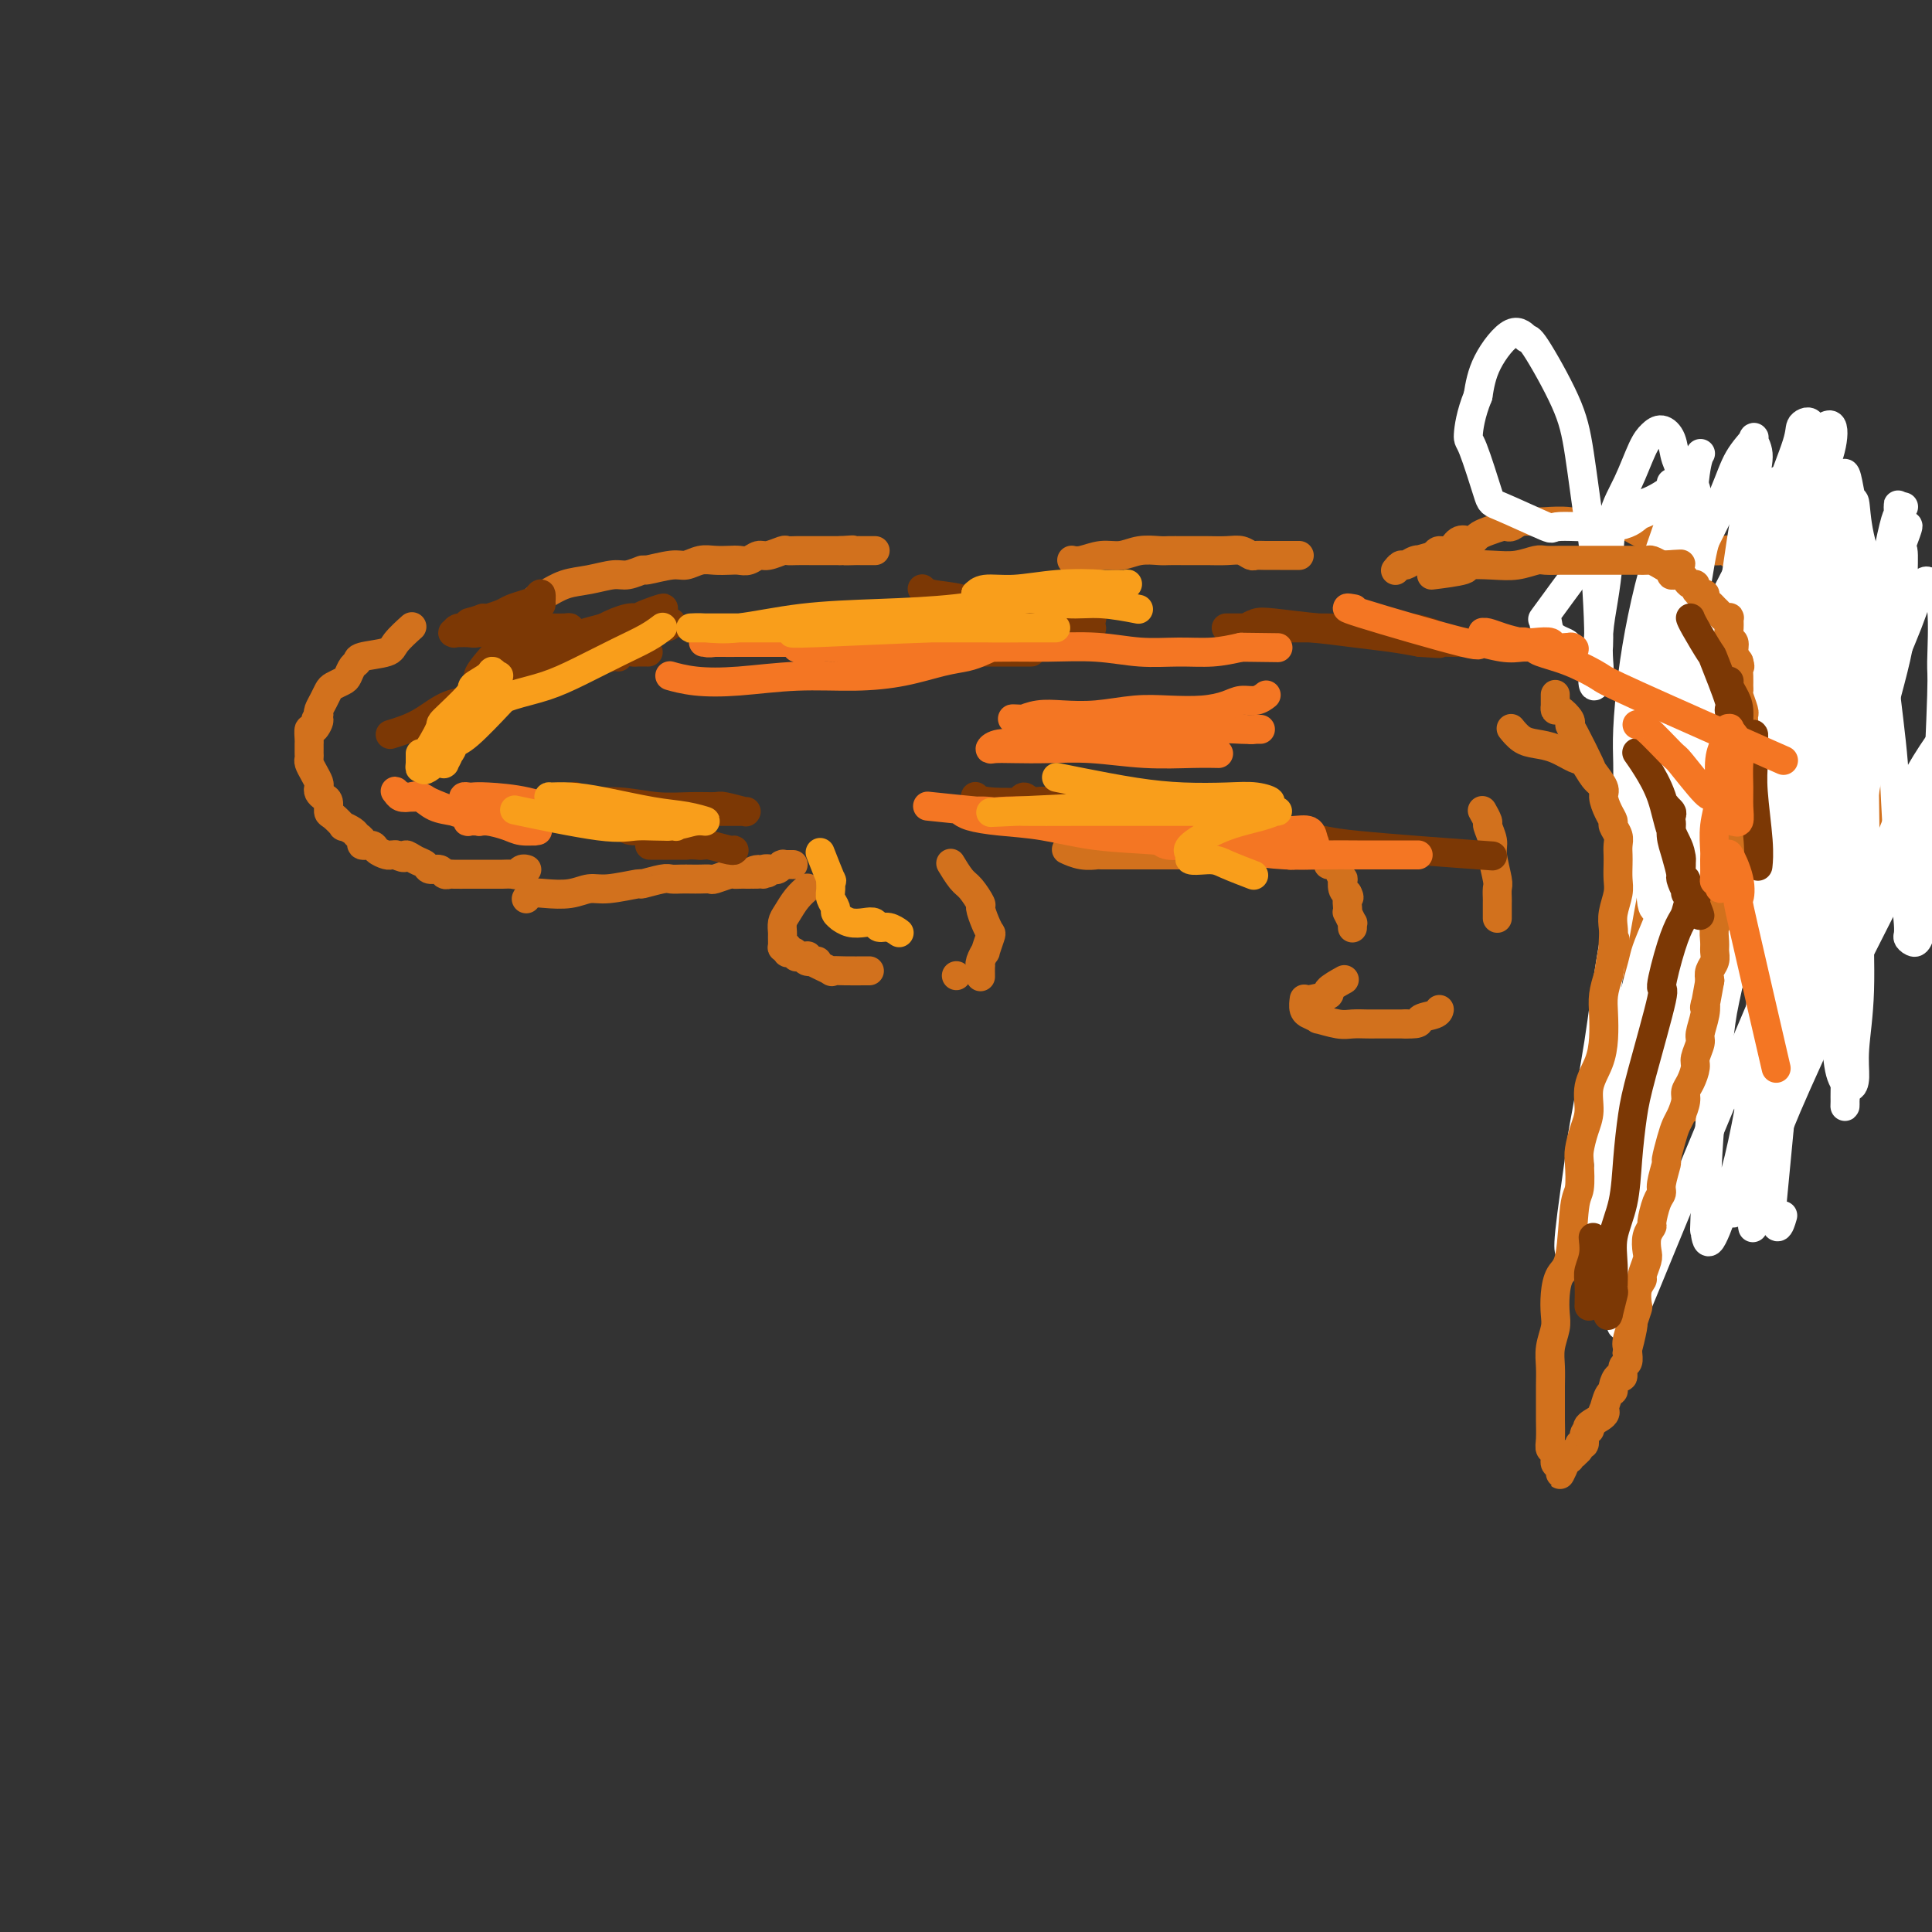 <svg viewBox='0 0 400 400' version='1.1' xmlns='http://www.w3.org/2000/svg' xmlns:xlink='http://www.w3.org/1999/xlink'><rect x="0" y="0" width="400" height="400" fill="#333333" stroke="none"/><g fill='none' stroke='#D2711D' stroke-width='6' stroke-linecap='round' stroke-linejoin='round'><path d='M85,130c-0.000,0.000 -0.000,0.000 0,0c0.000,-0.000 0.000,-0.000 0,0c-0.000,0.000 -0.001,0.001 0,0c0.001,-0.001 0.003,-0.003 0,0c-0.003,0.003 -0.011,0.010 0,0c0.011,-0.010 0.043,-0.038 0,0c-0.043,0.038 -0.159,0.143 0,0c0.159,-0.143 0.593,-0.532 0,0c-0.593,0.532 -2.214,1.987 -3,3c-0.786,1.013 -0.736,1.585 -2,2c-1.264,0.415 -3.843,0.675 -5,1c-1.157,0.325 -0.891,0.717 -1,1c-0.109,0.283 -0.593,0.456 -1,1c-0.407,0.544 -0.739,1.458 -1,2c-0.261,0.542 -0.452,0.712 -1,1c-0.548,0.288 -1.453,0.693 -2,1c-0.547,0.307 -0.734,0.515 -1,1c-0.266,0.485 -0.610,1.246 -1,2c-0.390,0.754 -0.826,1.501 -1,2c-0.174,0.499 -0.087,0.749 0,1'/><path d='M66,148c-1.348,1.954 -0.218,0.838 0,1c0.218,0.162 -0.478,1.602 -1,2c-0.522,0.398 -0.872,-0.244 -1,0c-0.128,0.244 -0.034,1.375 0,2c0.034,0.625 0.008,0.744 0,1c-0.008,0.256 0.001,0.649 0,1c-0.001,0.351 -0.011,0.661 0,1c0.011,0.339 0.041,0.707 0,1c-0.041,0.293 -0.155,0.512 0,1c0.155,0.488 0.580,1.244 1,2c0.420,0.756 0.834,1.511 1,2c0.166,0.489 0.082,0.713 0,1c-0.082,0.287 -0.164,0.639 0,1c0.164,0.361 0.574,0.731 1,1c0.426,0.269 0.869,0.435 1,1c0.131,0.565 -0.049,1.527 0,2c0.049,0.473 0.327,0.455 1,1c0.673,0.545 1.740,1.651 2,2c0.260,0.349 -0.286,-0.060 0,0c0.286,0.060 1.404,0.590 2,1c0.596,0.410 0.669,0.701 1,1c0.331,0.299 0.918,0.606 1,1c0.082,0.394 -0.343,0.876 0,1c0.343,0.124 1.454,-0.110 2,0c0.546,0.110 0.528,0.566 1,1c0.472,0.434 1.435,0.848 2,1c0.565,0.152 0.733,0.044 1,0c0.267,-0.044 0.634,-0.022 1,0'/><path d='M82,177c2.373,1.189 1.805,0.160 2,0c0.195,-0.160 1.151,0.549 2,1c0.849,0.451 1.590,0.643 2,1c0.410,0.357 0.489,0.880 1,1c0.511,0.120 1.453,-0.164 2,0c0.547,0.164 0.700,0.776 1,1c0.300,0.224 0.749,0.060 1,0c0.251,-0.060 0.304,-0.016 1,0c0.696,0.016 2.036,0.004 3,0c0.964,-0.004 1.553,-0.001 2,0c0.447,0.001 0.754,0.000 1,0c0.246,-0.000 0.433,0.001 1,0c0.567,-0.001 1.514,-0.004 2,0c0.486,0.004 0.512,0.015 1,0c0.488,-0.015 1.437,-0.057 2,0c0.563,0.057 0.739,0.211 1,0c0.261,-0.211 0.606,-0.789 1,-1c0.394,-0.211 0.838,-0.057 1,0c0.162,0.057 0.044,0.015 0,0c-0.044,-0.015 -0.012,-0.004 0,0c0.012,0.004 0.006,0.002 0,0'/><path d='M109,186c0.000,-0.000 0.000,-0.000 0,0c-0.000,0.000 -0.000,0.000 0,0c0.000,-0.000 0.000,-0.000 0,0c-0.000,0.000 -0.000,0.000 0,0c0.000,-0.000 0.000,-0.000 0,0c-0.000,0.000 -0.001,0.001 0,0c0.001,-0.001 0.002,-0.004 0,0c-0.002,0.004 -0.007,0.015 0,0c0.007,-0.015 0.028,-0.055 0,0c-0.028,0.055 -0.104,0.207 0,0c0.104,-0.207 0.387,-0.772 1,-1c0.613,-0.228 1.556,-0.118 3,0c1.444,0.118 3.388,0.243 5,0c1.612,-0.243 2.890,-0.853 4,-1c1.110,-0.147 2.051,0.171 4,0c1.949,-0.171 4.906,-0.830 6,-1c1.094,-0.170 0.323,0.151 1,0c0.677,-0.151 2.800,-0.772 4,-1c1.200,-0.228 1.478,-0.061 2,0c0.522,0.061 1.290,0.017 2,0c0.710,-0.017 1.364,-0.008 2,0c0.636,0.008 1.256,0.016 2,0c0.744,-0.016 1.613,-0.057 2,0c0.387,0.057 0.291,0.211 1,0c0.709,-0.211 2.221,-0.789 3,-1c0.779,-0.211 0.825,-0.057 1,0c0.175,0.057 0.479,0.016 1,0c0.521,-0.016 1.261,-0.008 2,0'/><path d='M155,181c7.301,-0.692 2.552,0.077 1,0c-1.552,-0.077 0.091,-1.002 1,-1c0.909,0.002 1.084,0.930 1,1c-0.084,0.070 -0.425,-0.717 0,-1c0.425,-0.283 1.617,-0.062 2,0c0.383,0.062 -0.043,-0.036 0,0c0.043,0.036 0.555,0.206 1,0c0.445,-0.206 0.823,-0.787 1,-1c0.177,-0.213 0.152,-0.057 0,0c-0.152,0.057 -0.433,0.015 0,0c0.433,-0.015 1.578,-0.004 2,0c0.422,0.004 0.121,0.001 0,0c-0.121,-0.001 -0.060,-0.001 0,0'/><path d='M167,184c0.000,-0.000 0.000,-0.000 0,0c-0.000,0.000 -0.000,0.000 0,0c0.000,-0.000 0.002,-0.001 0,0c-0.002,0.001 -0.006,0.005 0,0c0.006,-0.005 0.023,-0.020 0,0c-0.023,0.020 -0.087,0.074 0,0c0.087,-0.074 0.325,-0.275 0,0c-0.325,0.275 -1.211,1.028 -2,2c-0.789,0.972 -1.479,2.163 -2,3c-0.521,0.837 -0.872,1.321 -1,2c-0.128,0.679 -0.031,1.555 0,2c0.031,0.445 -0.002,0.459 0,1c0.002,0.541 0.039,1.607 0,2c-0.039,0.393 -0.154,0.112 0,0c0.154,-0.112 0.577,-0.056 1,0'/><path d='M163,196c-0.462,2.022 0.385,1.077 1,1c0.615,-0.077 1.000,0.715 1,1c-0.000,0.285 -0.385,0.062 0,0c0.385,-0.062 1.539,0.036 2,0c0.461,-0.036 0.228,-0.206 0,0c-0.228,0.206 -0.453,0.787 0,1c0.453,0.213 1.583,0.057 2,0c0.417,-0.057 0.119,-0.016 0,0c-0.119,0.016 -0.060,0.008 0,0'/><path d='M167,198c-0.000,0.000 -0.000,0.000 0,0c0.000,-0.000 0.000,-0.000 0,0c-0.000,0.000 -0.000,0.000 0,0c0.000,-0.000 0.000,-0.001 0,0c-0.000,0.001 -0.000,0.002 0,0c0.000,-0.002 0.002,-0.007 0,0c-0.002,0.007 -0.006,0.026 0,0c0.006,-0.026 0.023,-0.098 0,0c-0.023,0.098 -0.087,0.366 1,1c1.087,0.634 3.325,1.634 4,2c0.675,0.366 -0.211,0.098 0,0c0.211,-0.098 1.521,-0.026 3,0c1.479,0.026 3.128,0.007 4,0c0.872,-0.007 0.965,-0.002 1,0c0.035,0.002 0.010,0.001 0,0c-0.010,-0.001 -0.005,-0.000 0,0'/><path d='M197,179c-0.000,-0.000 -0.000,-0.000 0,0c0.000,0.000 0.000,0.001 0,0c-0.000,-0.001 -0.002,-0.003 0,0c0.002,0.003 0.007,0.011 0,0c-0.007,-0.011 -0.024,-0.041 0,0c0.024,0.041 0.091,0.151 0,0c-0.091,-0.151 -0.341,-0.565 0,0c0.341,0.565 1.271,2.108 2,3c0.729,0.892 1.257,1.132 2,2c0.743,0.868 1.703,2.363 2,3c0.297,0.637 -0.068,0.417 0,1c0.068,0.583 0.569,1.969 1,3c0.431,1.031 0.791,1.708 1,2c0.209,0.292 0.266,0.198 0,1c-0.266,0.802 -0.856,2.500 -1,3c-0.144,0.500 0.158,-0.198 0,0c-0.158,0.198 -0.774,1.293 -1,2c-0.226,0.707 -0.061,1.024 0,1c0.061,-0.024 0.016,-0.391 0,0c-0.016,0.391 -0.005,1.540 0,2c0.005,0.460 0.002,0.230 0,0'/><path d='M198,202c0.000,0.000 0.000,0.000 0,0c0.000,0.000 0.000,0.000 0,0c0.000,-0.000 0.000,0.000 0,0c0.000,0.000 0.000,0.000 0,0c0.000,-0.000 0.000,0.000 0,0c0.000,-0.000 0.000,0.000 0,0'/><path d='M221,176c0.000,0.000 0.001,0.000 0,0c-0.001,-0.000 -0.002,-0.001 0,0c0.002,0.001 0.009,0.004 0,0c-0.009,-0.004 -0.033,-0.015 0,0c0.033,0.015 0.123,0.057 0,0c-0.123,-0.057 -0.458,-0.211 0,0c0.458,0.211 1.709,0.789 3,1c1.291,0.211 2.621,0.057 3,0c0.379,-0.057 -0.193,-0.015 1,0c1.193,0.015 4.150,0.004 6,0c1.850,-0.004 2.592,-0.001 3,0c0.408,0.001 0.481,0.000 1,0c0.519,-0.000 1.485,-0.000 2,0c0.515,0.000 0.578,0.000 1,0c0.422,-0.000 1.202,-0.000 2,0c0.798,0.000 1.613,0.000 2,0c0.387,-0.000 0.344,-0.000 1,0c0.656,0.000 2.010,0.000 3,0c0.990,-0.000 1.616,-0.000 2,0c0.384,0.000 0.526,0.000 1,0c0.474,-0.000 1.278,-0.000 2,0c0.722,0.000 1.361,0.000 2,0'/><path d='M256,177c5.588,-0.072 2.060,-0.751 1,-1c-1.060,-0.249 0.350,-0.067 1,0c0.650,0.067 0.541,0.018 1,0c0.459,-0.018 1.485,-0.006 2,0c0.515,0.006 0.520,0.005 1,0c0.480,-0.005 1.437,-0.016 2,0c0.563,0.016 0.732,0.057 1,0c0.268,-0.057 0.635,-0.211 1,0c0.365,0.211 0.727,0.789 1,1c0.273,0.211 0.456,0.057 1,0c0.544,-0.057 1.450,-0.016 2,0c0.550,0.016 0.744,0.007 1,0c0.256,-0.007 0.576,-0.012 1,0c0.424,0.012 0.954,0.041 1,0c0.046,-0.041 -0.391,-0.153 0,0c0.391,0.153 1.611,0.571 2,1c0.389,0.429 -0.053,0.870 0,1c0.053,0.130 0.602,-0.049 1,0c0.398,0.049 0.645,0.328 1,1c0.355,0.672 0.817,1.737 1,2c0.183,0.263 0.088,-0.275 0,0c-0.088,0.275 -0.168,1.364 0,2c0.168,0.636 0.584,0.818 1,1'/><path d='M279,185c0.620,1.207 0.170,0.723 0,1c-0.170,0.277 -0.060,1.313 0,2c0.060,0.687 0.069,1.025 0,1c-0.069,-0.025 -0.214,-0.413 0,0c0.214,0.413 0.789,1.626 1,2c0.211,0.374 0.057,-0.092 0,0c-0.057,0.092 -0.016,0.740 0,1c0.016,0.260 0.008,0.130 0,0'/><path d='M278,203c0.000,-0.000 0.000,-0.000 0,0c-0.000,0.000 -0.001,0.001 0,0c0.001,-0.001 0.004,-0.002 0,0c-0.004,0.002 -0.013,0.007 0,0c0.013,-0.007 0.050,-0.027 0,0c-0.050,0.027 -0.185,0.102 0,0c0.185,-0.102 0.691,-0.381 0,0c-0.691,0.381 -2.577,1.423 -3,2c-0.423,0.577 0.619,0.689 0,1c-0.619,0.311 -2.899,0.822 -4,1c-1.101,0.178 -1.023,0.023 -1,0c0.023,-0.023 -0.007,0.085 0,0c0.007,-0.085 0.052,-0.364 0,0c-0.052,0.364 -0.202,1.369 0,2c0.202,0.631 0.754,0.886 1,1c0.246,0.114 0.184,0.087 0,0c-0.184,-0.087 -0.489,-0.234 0,0c0.489,0.234 1.773,0.847 2,1c0.227,0.153 -0.604,-0.155 0,0c0.604,0.155 2.644,0.774 4,1c1.356,0.226 2.027,0.061 3,0c0.973,-0.061 2.247,-0.016 3,0c0.753,0.016 0.985,0.004 2,0c1.015,-0.004 2.812,-0.001 4,0c1.188,0.001 1.768,0.000 2,0c0.232,-0.000 0.116,-0.000 0,0'/><path d='M291,212c3.608,0.128 2.627,-0.553 3,-1c0.373,-0.447 2.100,-0.659 3,-1c0.900,-0.341 0.971,-0.812 1,-1c0.029,-0.188 0.014,-0.094 0,0'/><path d='M307,168c0.000,0.000 0.000,0.000 0,0c-0.000,-0.000 -0.000,-0.000 0,0c0.000,0.000 0.000,0.000 0,0c-0.000,-0.000 -0.000,-0.000 0,0c0.000,0.000 0.000,0.001 0,0c-0.000,-0.001 -0.001,-0.002 0,0c0.001,0.002 0.004,0.008 0,0c-0.004,-0.008 -0.016,-0.029 0,0c0.016,0.029 0.061,0.108 0,0c-0.061,-0.108 -0.228,-0.404 0,0c0.228,0.404 0.849,1.509 1,2c0.151,0.491 -0.170,0.368 0,1c0.170,0.632 0.830,2.019 1,3c0.170,0.981 -0.151,1.557 0,3c0.151,1.443 0.772,3.753 1,5c0.228,1.247 0.061,1.429 0,2c-0.061,0.571 -0.016,1.530 0,2c0.016,0.470 0.004,0.452 0,1c-0.004,0.548 -0.001,1.662 0,2c0.001,0.338 0.000,-0.101 0,0c-0.000,0.101 -0.000,0.743 0,1c0.000,0.257 0.000,0.128 0,0'/><path d='M313,151c0.000,0.000 0.000,0.001 0,0c-0.000,-0.001 -0.002,-0.002 0,0c0.002,0.002 0.006,0.007 0,0c-0.006,-0.007 -0.021,-0.027 0,0c0.021,0.027 0.080,0.100 0,0c-0.080,-0.100 -0.299,-0.373 0,0c0.299,0.373 1.116,1.394 2,2c0.884,0.606 1.836,0.799 3,1c1.164,0.201 2.539,0.410 4,1c1.461,0.590 3.008,1.562 4,2c0.992,0.438 1.431,0.342 2,1c0.569,0.658 1.270,2.068 2,3c0.730,0.932 1.491,1.384 2,2c0.509,0.616 0.766,1.396 1,2c0.234,0.604 0.445,1.032 1,2c0.555,0.968 1.455,2.477 2,4c0.545,1.523 0.734,3.059 1,4c0.266,0.941 0.607,1.287 1,2c0.393,0.713 0.837,1.793 1,3c0.163,1.207 0.044,2.542 0,3c-0.044,0.458 -0.012,0.040 0,1c0.012,0.960 0.004,3.298 0,5c-0.004,1.702 -0.004,2.768 0,4c0.004,1.232 0.011,2.629 0,4c-0.011,1.371 -0.042,2.715 0,4c0.042,1.285 0.155,2.510 0,4c-0.155,1.490 -0.577,3.245 -1,5'/><path d='M338,210c-0.090,4.813 0.183,1.845 0,2c-0.183,0.155 -0.824,3.434 -1,5c-0.176,1.566 0.111,1.417 0,2c-0.111,0.583 -0.621,1.896 -1,3c-0.379,1.104 -0.627,2.000 -1,3c-0.373,1.000 -0.870,2.103 -1,3c-0.130,0.897 0.109,1.588 0,2c-0.109,0.412 -0.565,0.545 -1,1c-0.435,0.455 -0.849,1.232 -1,2c-0.151,0.768 -0.041,1.526 0,2c0.041,0.474 0.011,0.664 0,1c-0.011,0.336 -0.004,0.818 0,1c0.004,0.182 0.006,0.063 0,0c-0.006,-0.063 -0.020,-0.071 0,0c0.020,0.071 0.073,0.221 1,0c0.927,-0.221 2.728,-0.813 4,-1c1.272,-0.187 2.013,0.030 2,0c-0.013,-0.030 -0.782,-0.308 0,-1c0.782,-0.692 3.116,-1.799 4,-2c0.884,-0.201 0.320,0.504 1,0c0.680,-0.504 2.605,-2.218 4,-3c1.395,-0.782 2.261,-0.631 3,-1c0.739,-0.369 1.352,-1.256 2,-2c0.648,-0.744 1.331,-1.343 2,-2c0.669,-0.657 1.324,-1.372 2,-2c0.676,-0.628 1.374,-1.169 2,-2c0.626,-0.831 1.179,-1.952 2,-3c0.821,-1.048 1.911,-2.024 3,-3'/><path d='M364,215c2.897,-3.416 3.640,-4.955 4,-6c0.360,-1.045 0.337,-1.596 1,-2c0.663,-0.404 2.012,-0.661 3,-2c0.988,-1.339 1.615,-3.758 2,-5c0.385,-1.242 0.527,-1.305 1,-2c0.473,-0.695 1.279,-2.022 2,-3c0.721,-0.978 1.359,-1.607 2,-3c0.641,-1.393 1.285,-3.551 2,-5c0.715,-1.449 1.502,-2.189 2,-3c0.498,-0.811 0.707,-1.695 1,-3c0.293,-1.305 0.671,-3.033 1,-4c0.329,-0.967 0.610,-1.172 1,-2c0.390,-0.828 0.889,-2.277 1,-3c0.111,-0.723 -0.166,-0.718 0,-2c0.166,-1.282 0.777,-3.850 1,-5c0.223,-1.150 0.060,-0.882 0,-1c-0.060,-0.118 -0.016,-0.622 0,-1c0.016,-0.378 0.005,-0.629 0,-1c-0.005,-0.371 -0.004,-0.863 0,-1c0.004,-0.137 0.011,0.081 0,0c-0.011,-0.081 -0.042,-0.461 0,-1c0.042,-0.539 0.156,-1.236 0,-2c-0.156,-0.764 -0.582,-1.595 -1,-2c-0.418,-0.405 -0.829,-0.384 -1,-1c-0.171,-0.616 -0.101,-1.870 0,-3c0.101,-1.130 0.233,-2.138 0,-3c-0.233,-0.862 -0.832,-1.578 -1,-2c-0.168,-0.422 0.095,-0.549 0,-1c-0.095,-0.451 -0.547,-1.225 -1,-2'/><path d='M384,144c-0.465,-4.747 -0.129,-2.615 0,-2c0.129,0.615 0.050,-0.288 0,-1c-0.050,-0.712 -0.070,-1.232 0,-2c0.070,-0.768 0.230,-1.783 0,-2c-0.230,-0.217 -0.850,0.364 -1,0c-0.150,-0.364 0.171,-1.673 0,-2c-0.171,-0.327 -0.833,0.329 -1,0c-0.167,-0.329 0.161,-1.642 0,-2c-0.161,-0.358 -0.812,0.241 -1,0c-0.188,-0.241 0.085,-1.321 0,-2c-0.085,-0.679 -0.529,-0.955 -1,-1c-0.471,-0.045 -0.970,0.142 -1,0c-0.030,-0.142 0.410,-0.612 0,-1c-0.410,-0.388 -1.668,-0.696 -2,-1c-0.332,-0.304 0.262,-0.606 0,-1c-0.262,-0.394 -1.380,-0.879 -2,-1c-0.620,-0.121 -0.744,0.123 -1,0c-0.256,-0.123 -0.646,-0.611 -1,-1c-0.354,-0.389 -0.671,-0.678 -1,-1c-0.329,-0.322 -0.669,-0.677 -1,-1c-0.331,-0.323 -0.652,-0.612 -1,-1c-0.348,-0.388 -0.723,-0.874 -1,-1c-0.277,-0.126 -0.455,0.107 -1,0c-0.545,-0.107 -1.455,-0.553 -2,-1c-0.545,-0.447 -0.723,-0.894 -1,-1c-0.277,-0.106 -0.651,0.129 -1,0c-0.349,-0.129 -0.671,-0.622 -1,-1c-0.329,-0.378 -0.666,-0.640 -1,-1c-0.334,-0.360 -0.667,-0.817 -1,-1c-0.333,-0.183 -0.667,-0.091 -1,0'/><path d='M360,116c-3.427,-2.486 -1.494,-1.201 -1,-1c0.494,0.201 -0.451,-0.681 -1,-1c-0.549,-0.319 -0.704,-0.075 -1,0c-0.296,0.075 -0.735,-0.019 -1,0c-0.265,0.019 -0.358,0.149 -1,0c-0.642,-0.149 -1.835,-0.579 -3,-1c-1.165,-0.421 -2.304,-0.834 -3,-1c-0.696,-0.166 -0.949,-0.087 -1,0c-0.051,0.087 0.100,0.181 -1,0c-1.100,-0.181 -3.453,-0.637 -5,-1c-1.547,-0.363 -2.290,-0.632 -3,-1c-0.710,-0.368 -1.388,-0.834 -2,-1c-0.612,-0.166 -1.159,-0.030 -2,0c-0.841,0.030 -1.978,-0.044 -3,0c-1.022,0.044 -1.930,0.207 -3,0c-1.070,-0.207 -2.304,-0.784 -4,-1c-1.696,-0.216 -3.855,-0.072 -5,0c-1.145,0.072 -1.275,0.071 -2,0c-0.725,-0.071 -2.046,-0.212 -3,0c-0.954,0.212 -1.541,0.778 -2,1c-0.459,0.222 -0.792,0.102 -1,0c-0.208,-0.102 -0.293,-0.184 -1,0c-0.707,0.184 -2.038,0.636 -3,1c-0.962,0.364 -1.556,0.641 -2,1c-0.444,0.359 -0.739,0.799 -1,1c-0.261,0.201 -0.490,0.162 -1,0c-0.510,-0.162 -1.302,-0.445 -2,0c-0.698,0.445 -1.303,1.620 -2,2c-0.697,0.380 -1.485,-0.034 -2,0c-0.515,0.034 -0.758,0.517 -1,1'/><path d='M297,115c-4.980,1.327 -3.429,1.144 -3,1c0.429,-0.144 -0.263,-0.249 -1,0c-0.737,0.249 -1.518,0.851 -2,1c-0.482,0.149 -0.665,-0.156 -1,0c-0.335,0.156 -0.821,0.773 -1,1c-0.179,0.227 -0.051,0.065 0,0c0.051,-0.065 0.026,-0.032 0,0'/><path d='M111,124c0.000,-0.000 0.000,-0.000 0,0c-0.000,0.000 -0.001,0.001 0,0c0.001,-0.001 0.005,-0.002 0,0c-0.005,0.002 -0.018,0.008 0,0c0.018,-0.008 0.068,-0.029 0,0c-0.068,0.029 -0.254,0.109 0,0c0.254,-0.109 0.948,-0.406 2,-1c1.052,-0.594 2.461,-1.484 4,-2c1.539,-0.516 3.207,-0.659 5,-1c1.793,-0.341 3.712,-0.880 5,-1c1.288,-0.120 1.944,0.179 3,0c1.056,-0.179 2.513,-0.836 3,-1c0.487,-0.164 0.006,0.166 1,0c0.994,-0.166 3.463,-0.829 5,-1c1.537,-0.171 2.141,0.150 3,0c0.859,-0.150 1.973,-0.771 3,-1c1.027,-0.229 1.966,-0.065 3,0c1.034,0.065 2.163,0.033 3,0c0.837,-0.033 1.384,-0.065 2,0c0.616,0.065 1.302,0.228 2,0c0.698,-0.228 1.407,-0.846 2,-1c0.593,-0.154 1.068,0.155 2,0c0.932,-0.155 2.320,-0.774 3,-1c0.680,-0.226 0.653,-0.061 1,0c0.347,0.061 1.068,0.016 2,0c0.932,-0.016 2.075,-0.004 3,0c0.925,0.004 1.634,0.001 2,0c0.366,-0.001 0.390,-0.000 1,0c0.610,0.000 1.805,0.000 3,0'/><path d='M174,114c4.608,-0.309 1.629,-0.083 1,0c-0.629,0.083 1.093,0.022 2,0c0.907,-0.022 1.000,-0.006 1,0c0.000,0.006 -0.093,0.002 0,0c0.093,-0.002 0.371,-0.000 1,0c0.629,0.000 1.608,0.000 2,0c0.392,-0.000 0.196,-0.000 0,0'/><path d='M222,116c0.000,0.000 0.000,0.000 0,0c-0.000,-0.000 -0.000,-0.000 0,0c0.000,0.000 0.000,0.000 0,0c-0.000,-0.000 -0.001,-0.000 0,0c0.001,0.000 0.005,0.001 0,0c-0.005,-0.001 -0.018,-0.004 0,0c0.018,0.004 0.066,0.016 0,0c-0.066,-0.016 -0.245,-0.061 0,0c0.245,0.061 0.913,0.226 2,0c1.087,-0.226 2.594,-0.845 4,-1c1.406,-0.155 2.711,0.155 4,0c1.289,-0.155 2.562,-0.773 4,-1c1.438,-0.227 3.041,-0.061 4,0c0.959,0.061 1.275,0.017 2,0c0.725,-0.017 1.860,-0.005 3,0c1.140,0.005 2.284,0.005 3,0c0.716,-0.005 1.003,-0.015 2,0c0.997,0.015 2.702,0.057 4,0c1.298,-0.057 2.187,-0.211 3,0c0.813,0.211 1.551,0.789 2,1c0.449,0.211 0.610,0.057 1,0c0.390,-0.057 1.008,-0.015 2,0c0.992,0.015 2.357,0.004 3,0c0.643,-0.004 0.565,-0.001 1,0c0.435,0.001 1.385,0.000 2,0c0.615,-0.000 0.896,-0.000 1,0c0.104,0.000 0.030,0.000 0,0c-0.030,-0.000 -0.015,-0.000 0,0'/></g>
<g fill='none' stroke='#FFFFFF' stroke-width='6' stroke-linecap='round' stroke-linejoin='round'><path d='M368,100c0.006,0.126 0.011,0.251 0,0c-0.011,-0.251 -0.039,-0.880 0,0c0.039,0.880 0.144,3.267 1,8c0.856,4.733 2.463,11.811 3,15c0.537,3.189 0.004,2.491 0,5c-0.004,2.509 0.520,8.227 1,12c0.480,3.773 0.914,5.602 1,8c0.086,2.398 -0.177,5.363 0,8c0.177,2.637 0.794,4.944 1,7c0.206,2.056 -0.000,3.861 0,6c0.000,2.139 0.207,4.611 0,7c-0.207,2.389 -0.828,4.693 -1,6c-0.172,1.307 0.105,1.616 0,3c-0.105,1.384 -0.591,3.843 -1,6c-0.409,2.157 -0.740,4.012 -1,6c-0.260,1.988 -0.451,4.108 -1,6c-0.549,1.892 -1.458,3.556 -2,6c-0.542,2.444 -0.716,5.670 -1,8c-0.284,2.330 -0.676,3.766 -1,5c-0.324,1.234 -0.579,2.268 -1,4c-0.421,1.732 -1.008,4.163 -1,5c0.008,0.837 0.610,0.080 0,1c-0.610,0.920 -2.434,3.517 -3,5c-0.566,1.483 0.124,1.852 0,3c-0.124,1.148 -1.062,3.074 -2,5'/><path d='M360,245c-2.304,11.079 -0.564,4.277 0,2c0.564,-2.277 -0.046,-0.027 0,0c0.046,0.027 0.749,-2.168 2,-5c1.251,-2.832 3.049,-6.301 4,-8c0.951,-1.699 1.055,-1.627 3,-7c1.945,-5.373 5.732,-16.192 8,-24c2.268,-7.808 3.017,-12.604 4,-19c0.983,-6.396 2.199,-14.390 3,-18c0.801,-3.610 1.185,-2.836 2,-8c0.815,-5.164 2.061,-16.266 3,-23c0.939,-6.734 1.572,-9.099 2,-12c0.428,-2.901 0.651,-6.336 1,-9c0.349,-2.664 0.825,-4.555 1,-6c0.175,-1.445 0.050,-2.443 0,-3c-0.050,-0.557 -0.026,-0.671 0,0c0.026,0.671 0.053,2.128 0,2c-0.053,-0.128 -0.187,-1.842 -2,7c-1.813,8.842 -5.306,28.238 -7,37c-1.694,8.762 -1.590,6.889 -2,11c-0.410,4.111 -1.333,14.206 -2,22c-0.667,7.794 -1.079,13.286 -1,18c0.079,4.714 0.647,8.650 1,12c0.353,3.350 0.491,6.114 1,8c0.509,1.886 1.389,2.894 2,3c0.611,0.106 0.952,-0.690 1,-2c0.048,-1.310 -0.197,-3.136 0,-6c0.197,-2.864 0.836,-6.768 1,-12c0.164,-5.232 -0.148,-11.793 0,-15c0.148,-3.207 0.757,-3.059 1,-7c0.243,-3.941 0.122,-11.970 0,-20'/><path d='M386,163c0.935,-11.649 1.772,-9.772 2,-11c0.228,-1.228 -0.152,-5.562 0,-8c0.152,-2.438 0.836,-2.981 1,-4c0.164,-1.019 -0.193,-2.516 0,-3c0.193,-0.484 0.935,0.043 1,0c0.065,-0.043 -0.547,-0.658 -1,0c-0.453,0.658 -0.749,2.587 -1,5c-0.251,2.413 -0.459,5.308 -1,9c-0.541,3.692 -1.417,8.180 -2,12c-0.583,3.820 -0.874,6.970 -1,10c-0.126,3.030 -0.086,5.938 0,8c0.086,2.062 0.220,3.279 0,5c-0.220,1.721 -0.792,3.948 -1,5c-0.208,1.052 -0.052,0.930 0,1c0.052,0.070 0.000,0.334 0,1c-0.000,0.666 0.052,1.735 0,2c-0.052,0.265 -0.208,-0.274 0,0c0.208,0.274 0.779,1.361 1,1c0.221,-0.361 0.093,-2.171 0,-3c-0.093,-0.829 -0.149,-0.677 0,-3c0.149,-2.323 0.505,-7.119 1,-11c0.495,-3.881 1.130,-6.845 1,-9c-0.130,-2.155 -1.026,-3.501 0,-12c1.026,-8.499 3.973,-24.151 5,-31c1.027,-6.849 0.135,-4.897 0,-6c-0.135,-1.103 0.486,-5.262 1,-7c0.514,-1.738 0.921,-1.053 1,-2c0.079,-0.947 -0.171,-3.524 0,-5c0.171,-1.476 0.763,-1.850 1,-2c0.237,-0.150 0.118,-0.075 0,0'/><path d='M378,99c-0.002,0.010 -0.004,0.020 0,0c0.004,-0.020 0.016,-0.072 0,0c-0.016,0.072 -0.058,0.266 0,0c0.058,-0.266 0.215,-0.993 0,0c-0.215,0.993 -0.802,3.704 -1,5c-0.198,1.296 -0.007,1.176 0,5c0.007,3.824 -0.171,11.592 0,17c0.171,5.408 0.690,8.458 1,12c0.310,3.542 0.412,7.578 1,12c0.588,4.422 1.661,9.229 2,12c0.339,2.771 -0.057,3.504 0,6c0.057,2.496 0.565,6.755 1,12c0.435,5.245 0.796,11.478 1,16c0.204,4.522 0.251,7.334 0,10c-0.251,2.666 -0.799,5.187 -1,8c-0.201,2.813 -0.054,5.917 0,8c0.054,2.083 0.016,3.144 0,4c-0.016,0.856 -0.008,1.506 0,2c0.008,0.494 0.018,0.832 0,1c-0.018,0.168 -0.064,0.168 0,-1c0.064,-1.168 0.238,-3.502 0,-8c-0.238,-4.498 -0.888,-11.160 -1,-14c-0.112,-2.840 0.314,-1.857 0,-8c-0.314,-6.143 -1.368,-19.410 -2,-28c-0.632,-8.590 -0.841,-12.502 -1,-18c-0.159,-5.498 -0.267,-12.584 0,-16c0.267,-3.416 0.909,-3.164 1,-7c0.091,-3.836 -0.367,-11.760 0,-16c0.367,-4.240 1.560,-4.795 2,-6c0.440,-1.205 0.126,-3.058 0,-4c-0.126,-0.942 -0.063,-0.971 0,-1'/><path d='M381,102c0.861,-7.780 1.515,-2.229 2,0c0.485,2.229 0.803,1.135 1,2c0.197,0.865 0.275,3.687 1,7c0.725,3.313 2.097,7.115 3,12c0.903,4.885 1.338,10.853 2,17c0.662,6.147 1.553,12.474 2,18c0.447,5.526 0.451,10.253 1,16c0.549,5.747 1.642,12.515 2,16c0.358,3.485 -0.021,3.686 0,4c0.021,0.314 0.440,0.741 1,1c0.560,0.259 1.260,0.348 2,-4c0.740,-4.348 1.520,-13.135 2,-17c0.480,-3.865 0.658,-2.807 1,-8c0.342,-5.193 0.846,-16.636 1,-22c0.154,-5.364 -0.042,-4.648 0,-7c0.042,-2.352 0.322,-7.771 0,-11c-0.322,-3.229 -1.246,-4.268 -2,-5c-0.754,-0.732 -1.337,-1.156 -2,0c-0.663,1.156 -1.404,3.891 -3,8c-1.596,4.109 -4.046,9.592 -7,17c-2.954,7.408 -6.412,16.739 -9,24c-2.588,7.261 -4.305,12.450 -7,23c-2.695,10.550 -6.366,26.459 -8,33c-1.634,6.541 -1.230,3.714 -1,3c0.230,-0.714 0.284,0.683 0,1c-0.284,0.317 -0.908,-0.448 -1,-1c-0.092,-0.552 0.346,-0.890 1,-6c0.654,-5.110 1.522,-14.991 2,-20c0.478,-5.009 0.565,-5.145 1,-9c0.435,-3.855 1.217,-11.427 2,-19'/><path d='M368,175c1.624,-13.858 3.183,-21.504 4,-27c0.817,-5.496 0.892,-8.843 1,-12c0.108,-3.157 0.250,-6.125 0,-8c-0.250,-1.875 -0.891,-2.659 -1,-3c-0.109,-0.341 0.315,-0.241 0,0c-0.315,0.241 -1.371,0.621 -3,3c-1.629,2.379 -3.833,6.757 -6,12c-2.167,5.243 -4.296,11.350 -7,18c-2.704,6.650 -5.981,13.843 -8,21c-2.019,7.157 -2.779,14.277 -4,21c-1.221,6.723 -2.903,13.050 -4,19c-1.097,5.950 -1.611,11.523 -2,16c-0.389,4.477 -0.655,7.857 -1,11c-0.345,3.143 -0.771,6.048 -1,8c-0.229,1.952 -0.262,2.950 0,3c0.262,0.050 0.818,-0.848 1,-2c0.182,-1.152 -0.009,-2.559 0,-3c0.009,-0.441 0.219,0.086 1,-2c0.781,-2.086 2.134,-6.783 3,-10c0.866,-3.217 1.245,-4.954 3,-10c1.755,-5.046 4.888,-13.399 7,-20c2.112,-6.601 3.205,-11.448 4,-14c0.795,-2.552 1.292,-2.807 2,-5c0.708,-2.193 1.626,-6.324 3,-10c1.374,-3.676 3.205,-6.898 4,-9c0.795,-2.102 0.553,-3.085 1,-4c0.447,-0.915 1.584,-1.761 2,-2c0.416,-0.239 0.112,0.128 0,0c-0.112,-0.128 -0.032,-0.751 0,-1c0.032,-0.249 0.016,-0.125 0,0'/><path d='M362,105c0.000,0.001 0.000,0.001 0,0c-0.000,-0.001 -0.001,-0.004 0,0c0.001,0.004 0.003,0.016 0,0c-0.003,-0.016 -0.010,-0.059 0,0c0.010,0.059 0.037,0.221 0,0c-0.037,-0.221 -0.137,-0.823 0,0c0.137,0.823 0.513,3.071 1,4c0.487,0.929 1.086,0.538 2,3c0.914,2.462 2.142,7.778 3,12c0.858,4.222 1.344,7.351 2,9c0.656,1.649 1.482,1.817 2,4c0.518,2.183 0.728,6.381 1,10c0.272,3.619 0.604,6.660 1,11c0.396,4.340 0.854,9.979 1,14c0.146,4.021 -0.020,6.423 0,9c0.020,2.577 0.228,5.327 0,8c-0.228,2.673 -0.891,5.269 -1,8c-0.109,2.731 0.336,5.598 0,8c-0.336,2.402 -1.452,4.339 -2,7c-0.548,2.661 -0.528,6.045 -1,9c-0.472,2.955 -1.436,5.481 -2,8c-0.564,2.519 -0.728,5.031 -1,7c-0.272,1.969 -0.651,3.397 -1,5c-0.349,1.603 -0.668,3.382 -1,5c-0.332,1.618 -0.677,3.074 -1,4c-0.323,0.926 -0.624,1.321 -1,2c-0.376,0.679 -0.827,1.643 -1,2c-0.173,0.357 -0.067,0.106 0,0c0.067,-0.106 0.095,-0.067 0,0c-0.095,0.067 -0.313,0.162 0,-1c0.313,-1.162 1.156,-3.581 2,-6'/><path d='M365,247c0.703,-3.158 1.462,-7.555 2,-10c0.538,-2.445 0.857,-2.940 2,-7c1.143,-4.060 3.111,-11.686 5,-18c1.889,-6.314 3.701,-11.315 5,-17c1.299,-5.685 2.087,-12.053 3,-17c0.913,-4.947 1.951,-8.472 3,-14c1.049,-5.528 2.110,-13.057 3,-18c0.890,-4.943 1.610,-7.298 2,-10c0.390,-2.702 0.449,-5.749 1,-8c0.551,-2.251 1.594,-3.706 2,-5c0.406,-1.294 0.175,-2.425 0,-3c-0.175,-0.575 -0.295,-0.592 0,-1c0.295,-0.408 1.005,-1.208 1,-1c-0.005,0.208 -0.724,1.424 -1,2c-0.276,0.576 -0.107,0.513 -2,6c-1.893,5.487 -5.847,16.523 -9,26c-3.153,9.477 -5.505,17.395 -8,26c-2.495,8.605 -5.134,17.896 -7,26c-1.866,8.104 -2.959,15.021 -4,21c-1.041,5.979 -2.031,11.021 -3,15c-0.969,3.979 -1.918,6.897 -3,10c-1.082,3.103 -2.297,6.391 -3,7c-0.703,0.609 -0.894,-1.462 -1,-2c-0.106,-0.538 -0.128,0.455 0,-3c0.128,-3.455 0.405,-11.359 1,-19c0.595,-7.641 1.506,-15.019 2,-19c0.494,-3.981 0.570,-4.566 2,-11c1.430,-6.434 4.215,-18.717 7,-31'/><path d='M365,172c2.446,-9.914 4.061,-13.699 6,-18c1.939,-4.301 4.201,-9.119 6,-14c1.799,-4.881 3.133,-9.825 4,-12c0.867,-2.175 1.266,-1.580 2,-3c0.734,-1.420 1.801,-4.855 2,-6c0.199,-1.145 -0.471,0.001 -1,1c-0.529,0.999 -0.917,1.850 -1,2c-0.083,0.150 0.139,-0.402 -3,6c-3.139,6.402 -9.640,19.757 -15,31c-5.360,11.243 -9.581,20.374 -13,29c-3.419,8.626 -6.037,16.746 -8,24c-1.963,7.254 -3.270,13.643 -4,19c-0.730,5.357 -0.882,9.681 -1,12c-0.118,2.319 -0.203,2.632 0,4c0.203,1.368 0.695,3.792 1,5c0.305,1.208 0.422,1.200 1,2c0.578,0.800 1.617,2.408 2,3c0.383,0.592 0.109,0.169 0,0c-0.109,-0.169 -0.055,-0.085 0,0'/><path d='M352,94c0.000,-0.001 0.001,-0.001 0,0c-0.001,0.001 -0.003,0.005 0,0c0.003,-0.005 0.011,-0.018 0,0c-0.011,0.018 -0.040,0.066 0,0c0.040,-0.066 0.150,-0.245 0,0c-0.150,0.245 -0.561,0.913 -1,4c-0.439,3.087 -0.905,8.594 -1,11c-0.095,2.406 0.181,1.711 0,6c-0.181,4.289 -0.820,13.561 -1,20c-0.180,6.439 0.100,10.045 0,14c-0.100,3.955 -0.579,8.259 -1,14c-0.421,5.741 -0.785,12.919 -1,16c-0.215,3.081 -0.281,2.065 -1,7c-0.719,4.935 -2.091,15.820 -3,23c-0.909,7.180 -1.354,10.655 -2,15c-0.646,4.345 -1.494,9.559 -2,14c-0.506,4.441 -0.672,8.109 -1,11c-0.328,2.891 -0.818,5.004 -1,7c-0.182,1.996 -0.056,3.874 0,5c0.056,1.126 0.042,1.498 0,1c-0.042,-0.498 -0.113,-1.868 0,-2c0.113,-0.132 0.411,0.973 2,-4c1.589,-4.973 4.470,-16.024 7,-25c2.530,-8.976 4.708,-15.878 7,-24c2.292,-8.122 4.697,-17.466 6,-23c1.303,-5.534 1.505,-7.259 3,-12c1.495,-4.741 4.284,-12.497 7,-20c2.716,-7.503 5.358,-14.751 8,-22'/><path d='M377,130c6.793,-21.791 3.777,-10.769 1,-4c-2.777,6.769 -5.314,9.284 -9,19c-3.686,9.716 -8.522,26.632 -11,34c-2.478,7.368 -2.599,5.187 -6,17c-3.401,11.813 -10.082,37.618 -13,51c-2.918,13.382 -2.075,14.339 -2,17c0.075,2.661 -0.620,7.024 -1,9c-0.380,1.976 -0.446,1.564 0,1c0.446,-0.564 1.403,-1.279 2,-2c0.597,-0.721 0.835,-1.448 6,-14c5.165,-12.552 15.258,-36.929 20,-48c4.742,-11.071 4.133,-8.834 8,-19c3.867,-10.166 12.208,-32.733 16,-44c3.792,-11.267 3.034,-11.234 3,-12c-0.034,-0.766 0.657,-2.330 1,-3c0.343,-0.670 0.337,-0.446 0,0c-0.337,0.446 -1.006,1.114 -2,4c-0.994,2.886 -2.315,7.988 -4,13c-1.685,5.012 -3.735,9.932 -7,23c-3.265,13.068 -7.746,34.284 -10,45c-2.254,10.716 -2.280,10.933 -2,12c0.280,1.067 0.867,2.984 1,4c0.133,1.016 -0.187,1.130 2,-4c2.187,-5.130 6.882,-15.504 11,-24c4.118,-8.496 7.661,-15.112 11,-22c3.339,-6.888 6.476,-14.047 8,-18c1.524,-3.953 1.435,-4.701 2,-7c0.565,-2.299 1.782,-6.150 3,-10'/><path d='M405,148c5.725,-13.384 1.537,-4.345 0,-1c-1.537,3.345 -0.423,0.994 0,0c0.423,-0.994 0.157,-0.633 0,0c-0.157,0.633 -0.203,1.537 -1,3c-0.797,1.463 -2.345,3.487 -4,6c-1.655,2.513 -3.417,5.517 -5,9c-1.583,3.483 -2.988,7.445 -5,12c-2.012,4.555 -4.632,9.702 -6,12c-1.368,2.298 -1.484,1.746 -2,2c-0.516,0.254 -1.430,1.315 -2,2c-0.570,0.685 -0.794,0.994 0,-2c0.794,-2.994 2.606,-9.291 4,-16c1.394,-6.709 2.370,-13.831 4,-21c1.630,-7.169 3.914,-14.384 5,-20c1.086,-5.616 0.975,-9.631 1,-13c0.025,-3.369 0.187,-6.091 0,-7c-0.187,-0.909 -0.723,-0.004 0,-2c0.723,-1.996 2.705,-6.894 -2,2c-4.705,8.894 -16.098,31.580 -21,42c-4.902,10.420 -3.313,8.575 -6,15c-2.687,6.425 -9.651,21.119 -14,32c-4.349,10.881 -6.082,17.950 -8,26c-1.918,8.050 -4.022,17.083 -5,21c-0.978,3.917 -0.830,2.720 -1,3c-0.170,0.280 -0.659,2.039 0,1c0.659,-1.039 2.465,-4.876 5,-11c2.535,-6.124 5.798,-14.533 10,-25c4.202,-10.467 9.343,-22.990 14,-34c4.657,-11.010 8.828,-20.505 13,-30'/><path d='M379,154c7.995,-19.015 6.981,-17.052 7,-17c0.019,0.052 1.069,-1.806 2,-4c0.931,-2.194 1.743,-4.724 2,-5c0.257,-0.276 -0.041,1.702 0,2c0.041,0.298 0.419,-1.083 -1,5c-1.419,6.083 -4.636,19.629 -6,25c-1.364,5.371 -0.874,2.568 -3,13c-2.126,10.432 -6.868,34.101 -9,44c-2.132,9.899 -1.653,6.028 -2,10c-0.347,3.972 -1.518,15.785 -2,21c-0.482,5.215 -0.273,3.831 0,4c0.273,0.169 0.612,1.892 1,2c0.388,0.108 0.825,-1.398 1,-2c0.175,-0.602 0.087,-0.301 0,0'/><path d='M361,96c-0.002,0.003 -0.003,0.007 0,0c0.003,-0.007 0.012,-0.024 0,0c-0.012,0.024 -0.045,0.089 0,0c0.045,-0.089 0.166,-0.331 0,0c-0.166,0.331 -0.620,1.235 -2,4c-1.380,2.765 -3.686,7.391 -6,12c-2.314,4.609 -4.637,9.202 -6,14c-1.363,4.798 -1.767,9.802 -3,16c-1.233,6.198 -3.294,13.591 -4,17c-0.706,3.409 -0.058,2.834 -1,9c-0.942,6.166 -3.475,19.074 -5,28c-1.525,8.926 -2.040,13.870 -3,20c-0.960,6.130 -2.363,13.445 -3,17c-0.637,3.555 -0.508,3.348 -1,7c-0.492,3.652 -1.607,11.162 -2,15c-0.393,3.838 -0.065,4.003 0,4c0.065,-0.003 -0.133,-0.175 0,0c0.133,0.175 0.596,0.697 2,-2c1.404,-2.697 3.748,-8.614 5,-12c1.252,-3.386 1.413,-4.243 3,-8c1.587,-3.757 4.601,-10.414 9,-21c4.399,-10.586 10.182,-25.101 14,-35c3.818,-9.899 5.672,-15.184 8,-21c2.328,-5.816 5.132,-12.164 8,-18c2.868,-5.836 5.802,-11.159 7,-14c1.198,-2.841 0.661,-3.199 1,-5c0.339,-1.801 1.555,-5.043 2,-7c0.445,-1.957 0.119,-2.628 0,-3c-0.119,-0.372 -0.032,-0.446 -1,1c-0.968,1.446 -2.991,4.413 -6,9c-3.009,4.587 -7.005,10.793 -11,17'/><path d='M366,140c-3.218,4.474 -2.264,2.160 -6,11c-3.736,8.840 -12.164,28.834 -16,38c-3.836,9.166 -3.080,7.503 -4,11c-0.920,3.497 -3.514,12.153 -5,20c-1.486,7.847 -1.863,14.885 -2,18c-0.137,3.115 -0.034,2.309 0,3c0.034,0.691 -0.002,2.881 0,4c0.002,1.119 0.042,1.167 1,-1c0.958,-2.167 2.834,-6.550 5,-13c2.166,-6.450 4.621,-14.967 8,-26c3.379,-11.033 7.682,-24.582 11,-37c3.318,-12.418 5.652,-23.703 8,-33c2.348,-9.297 4.710,-16.605 6,-23c1.290,-6.395 1.509,-11.878 2,-16c0.491,-4.122 1.256,-6.884 1,-8c-0.256,-1.116 -1.531,-0.585 -2,0c-0.469,0.585 -0.131,1.223 -1,4c-0.869,2.777 -2.943,7.692 -5,14c-2.057,6.308 -4.095,14.010 -6,22c-1.905,7.990 -3.678,16.267 -5,24c-1.322,7.733 -2.195,14.921 -3,21c-0.805,6.079 -1.542,11.050 -2,15c-0.458,3.950 -0.638,6.881 -1,9c-0.362,2.119 -0.905,3.426 -1,4c-0.095,0.574 0.260,0.414 1,-1c0.740,-1.414 1.867,-4.080 3,-9c1.133,-4.920 2.273,-12.092 4,-20c1.727,-7.908 4.042,-16.552 6,-25c1.958,-8.448 3.559,-16.699 5,-23c1.441,-6.301 2.720,-10.650 4,-15'/><path d='M372,108c4.019,-16.041 2.567,-9.645 2,-8c-0.567,1.645 -0.248,-1.461 0,-3c0.248,-1.539 0.427,-1.512 0,-1c-0.427,0.512 -1.458,1.507 -3,4c-1.542,2.493 -3.594,6.483 -6,12c-2.406,5.517 -5.167,12.560 -8,20c-2.833,7.440 -5.738,15.278 -8,22c-2.262,6.722 -3.882,12.327 -5,17c-1.118,4.673 -1.735,8.415 -2,11c-0.265,2.585 -0.177,4.013 0,5c0.177,0.987 0.444,1.532 1,1c0.556,-0.532 1.401,-2.142 3,-6c1.599,-3.858 3.952,-9.965 7,-17c3.048,-7.035 6.791,-14.998 10,-23c3.209,-8.002 5.882,-16.042 8,-23c2.118,-6.958 3.680,-12.833 5,-17c1.320,-4.167 2.400,-6.626 3,-9c0.600,-2.374 0.722,-4.664 0,-5c-0.722,-0.336 -2.286,1.281 -3,2c-0.714,0.719 -0.577,0.540 -2,3c-1.423,2.460 -4.406,7.557 -8,14c-3.594,6.443 -7.800,14.230 -11,21c-3.200,6.770 -5.394,12.522 -8,22c-2.606,9.478 -5.625,22.680 -7,28c-1.375,5.320 -1.106,2.757 0,1c1.106,-1.757 3.049,-2.708 4,-4c0.951,-1.292 0.910,-2.925 2,-6c1.090,-3.075 3.311,-7.593 5,-13c1.689,-5.407 2.844,-11.704 4,-18'/><path d='M355,138c2.513,-8.682 3.296,-11.888 4,-16c0.704,-4.112 1.330,-9.129 2,-13c0.670,-3.871 1.386,-6.596 2,-9c0.614,-2.404 1.127,-4.486 1,-6c-0.127,-1.514 -0.895,-2.461 -1,-3c-0.105,-0.539 0.454,-0.671 0,0c-0.454,0.671 -1.921,2.145 -3,4c-1.079,1.855 -1.772,4.090 -3,7c-1.228,2.910 -2.993,6.494 -4,10c-1.007,3.506 -1.255,6.932 -2,10c-0.745,3.068 -1.985,5.776 -3,8c-1.015,2.224 -1.804,3.964 -2,5c-0.196,1.036 0.201,1.368 0,2c-0.201,0.632 -0.999,1.564 -1,2c-0.001,0.436 0.794,0.377 1,-1c0.206,-1.377 -0.177,-4.071 0,-6c0.177,-1.929 0.913,-3.092 2,-8c1.087,-4.908 2.524,-13.562 3,-17c0.476,-3.438 -0.011,-1.661 0,-2c0.011,-0.339 0.519,-2.795 0,-4c-0.519,-1.205 -2.065,-1.160 -3,0c-0.935,1.160 -1.259,3.435 -2,6c-0.741,2.565 -1.897,5.420 -3,9c-1.103,3.580 -2.152,7.887 -3,12c-0.848,4.113 -1.495,8.034 -2,12c-0.505,3.966 -0.867,7.977 -1,11c-0.133,3.023 -0.036,5.058 0,7c0.036,1.942 0.010,3.792 0,5c-0.010,1.208 -0.003,1.774 0,2c0.003,0.226 0.001,0.113 0,0'/><path d='M337,165c-0.300,3.903 0.450,-4.841 1,-9c0.550,-4.159 0.901,-3.735 2,-9c1.099,-5.265 2.947,-16.219 4,-21c1.053,-4.781 1.309,-3.391 2,-7c0.691,-3.609 1.815,-12.219 2,-17c0.185,-4.781 -0.568,-5.734 -1,-7c-0.432,-1.266 -0.541,-2.843 -1,-4c-0.459,-1.157 -1.268,-1.892 -2,-2c-0.732,-0.108 -1.386,0.411 -2,1c-0.614,0.589 -1.186,1.247 -2,3c-0.814,1.753 -1.868,4.602 -3,7c-1.132,2.398 -2.342,4.344 -3,7c-0.658,2.656 -0.764,6.023 -1,9c-0.236,2.977 -0.603,5.564 -1,8c-0.397,2.436 -0.826,4.721 -1,7c-0.174,2.279 -0.095,4.553 0,6c0.095,1.447 0.204,2.067 0,3c-0.204,0.933 -0.722,2.177 -1,2c-0.278,-0.177 -0.315,-1.777 0,-3c0.315,-1.223 0.983,-2.070 1,-7c0.017,-4.930 -0.615,-13.942 -1,-18c-0.385,-4.058 -0.522,-3.162 -1,-6c-0.478,-2.838 -1.298,-9.410 -2,-14c-0.702,-4.590 -1.287,-7.199 -3,-11c-1.713,-3.801 -4.553,-8.795 -6,-11c-1.447,-2.205 -1.501,-1.622 -2,-2c-0.499,-0.378 -1.442,-1.717 -3,-1c-1.558,0.717 -3.731,3.491 -5,6c-1.269,2.509 -1.635,4.755 -2,7'/><path d='M306,82c-1.550,3.779 -1.927,6.727 -2,8c-0.073,1.273 0.156,0.873 1,3c0.844,2.127 2.301,6.782 3,9c0.699,2.218 0.638,1.999 3,3c2.362,1.001 7.146,3.222 9,4c1.854,0.778 0.778,0.113 3,0c2.222,-0.113 7.743,0.327 11,0c3.257,-0.327 4.251,-1.423 5,-2c0.749,-0.577 1.252,-0.637 2,-1c0.748,-0.363 1.740,-1.029 3,-2c1.260,-0.971 2.787,-2.248 3,-3c0.213,-0.752 -0.887,-0.980 -1,-1c-0.113,-0.020 0.762,0.167 0,1c-0.762,0.833 -3.160,2.314 -5,3c-1.840,0.686 -3.124,0.579 -7,5c-3.876,4.421 -10.346,13.369 -13,17c-2.654,3.631 -1.492,1.943 -1,2c0.492,0.057 0.314,1.858 1,3c0.686,1.142 2.235,1.626 3,2c0.765,0.374 0.744,0.639 1,1c0.256,0.361 0.787,0.817 1,1c0.213,0.183 0.106,0.091 0,0'/></g>
<g fill='none' stroke='#D2711D' stroke-width='6' stroke-linecap='round' stroke-linejoin='round'><path d='M297,119c0.001,-0.000 0.002,-0.000 0,0c-0.002,0.000 -0.007,0.001 0,0c0.007,-0.001 0.024,-0.003 0,0c-0.024,0.003 -0.091,0.011 0,0c0.091,-0.011 0.341,-0.042 0,0c-0.341,0.042 -1.271,0.156 0,0c1.271,-0.156 4.743,-0.581 6,-1c1.257,-0.419 0.299,-0.830 1,-1c0.701,-0.170 3.059,-0.098 5,0c1.941,0.098 3.463,0.222 5,0c1.537,-0.222 3.088,-0.792 4,-1c0.912,-0.208 1.185,-0.056 2,0c0.815,0.056 2.173,0.015 3,0c0.827,-0.015 1.124,-0.004 2,0c0.876,0.004 2.331,0.001 3,0c0.669,-0.001 0.550,-0.000 1,0c0.450,0.000 1.468,0.000 2,0c0.532,-0.000 0.579,-0.000 1,0c0.421,0.000 1.216,0.000 2,0c0.784,-0.000 1.557,-0.001 2,0c0.443,0.001 0.555,0.003 1,0c0.445,-0.003 1.222,-0.011 2,0c0.778,0.011 1.556,0.041 2,0c0.444,-0.041 0.556,-0.155 1,0c0.444,0.155 1.222,0.577 2,1'/><path d='M344,117c7.433,-0.354 2.517,-0.239 1,0c-1.517,0.239 0.367,0.603 1,1c0.633,0.397 0.015,0.828 0,1c-0.015,0.172 0.574,0.084 1,0c0.426,-0.084 0.688,-0.163 1,0c0.312,0.163 0.675,0.570 1,1c0.325,0.430 0.613,0.885 1,1c0.387,0.115 0.873,-0.110 1,0c0.127,0.110 -0.107,0.554 0,1c0.107,0.446 0.553,0.893 1,1c0.447,0.107 0.893,-0.126 1,0c0.107,0.126 -0.126,0.612 0,1c0.126,0.388 0.612,0.679 1,1c0.388,0.321 0.678,0.673 1,1c0.322,0.327 0.675,0.629 1,1c0.325,0.371 0.622,0.810 1,1c0.378,0.190 0.837,0.130 1,0c0.163,-0.130 0.029,-0.330 0,0c-0.029,0.330 0.048,1.191 0,2c-0.048,0.809 -0.219,1.567 0,2c0.219,0.433 0.828,0.540 1,1c0.172,0.460 -0.094,1.274 0,2c0.094,0.726 0.547,1.363 1,2'/><path d='M360,137c0.464,1.526 0.123,0.841 0,1c-0.123,0.159 -0.029,1.163 0,2c0.029,0.837 -0.006,1.506 0,2c0.006,0.494 0.054,0.814 0,1c-0.054,0.186 -0.211,0.238 0,1c0.211,0.762 0.788,2.234 1,3c0.212,0.766 0.057,0.824 0,1c-0.057,0.176 -0.015,0.468 0,1c0.015,0.532 0.005,1.304 0,2c-0.005,0.696 -0.005,1.316 0,2c0.005,0.684 0.015,1.433 0,2c-0.015,0.567 -0.055,0.951 0,2c0.055,1.049 0.203,2.761 0,4c-0.203,1.239 -0.759,2.005 -1,3c-0.241,0.995 -0.169,2.219 0,3c0.169,0.781 0.433,1.119 0,3c-0.433,1.881 -1.565,5.305 -2,7c-0.435,1.695 -0.173,1.661 0,2c0.173,0.339 0.258,1.050 0,2c-0.258,0.950 -0.857,2.140 -1,3c-0.143,0.860 0.172,1.389 0,2c-0.172,0.611 -0.831,1.304 -1,2c-0.169,0.696 0.152,1.394 0,2c-0.152,0.606 -0.776,1.121 -1,2c-0.224,0.879 -0.046,2.122 0,3c0.046,0.878 -0.039,1.390 0,2c0.039,0.610 0.203,1.318 0,2c-0.203,0.682 -0.772,1.338 -1,2c-0.228,0.662 -0.114,1.331 0,2'/><path d='M354,203c-1.327,7.568 -1.144,5.488 -1,5c0.144,-0.488 0.250,0.617 0,2c-0.250,1.383 -0.854,3.046 -1,4c-0.146,0.954 0.167,1.200 0,2c-0.167,0.800 -0.815,2.153 -1,3c-0.185,0.847 0.091,1.190 0,2c-0.091,0.810 -0.549,2.089 -1,3c-0.451,0.911 -0.894,1.453 -1,2c-0.106,0.547 0.125,1.100 0,2c-0.125,0.900 -0.607,2.146 -1,3c-0.393,0.854 -0.698,1.314 -1,2c-0.302,0.686 -0.602,1.598 -1,3c-0.398,1.402 -0.894,3.293 -1,4c-0.106,0.707 0.178,0.228 0,1c-0.178,0.772 -0.817,2.794 -1,4c-0.183,1.206 0.091,1.596 0,2c-0.091,0.404 -0.546,0.822 -1,2c-0.454,1.178 -0.905,3.115 -1,4c-0.095,0.885 0.167,0.717 0,1c-0.167,0.283 -0.762,1.017 -1,2c-0.238,0.983 -0.120,2.215 0,3c0.120,0.785 0.242,1.121 0,2c-0.242,0.879 -0.849,2.300 -1,3c-0.151,0.700 0.153,0.679 0,1c-0.153,0.321 -0.763,0.983 -1,2c-0.237,1.017 -0.102,2.389 0,3c0.102,0.611 0.172,0.460 0,1c-0.172,0.540 -0.586,1.770 -1,3'/><path d='M338,274c-2.414,11.119 -0.450,3.417 0,1c0.450,-2.417 -0.616,0.450 -1,2c-0.384,1.550 -0.088,1.782 0,2c0.088,0.218 -0.032,0.421 0,1c0.032,0.579 0.215,1.535 0,2c-0.215,0.465 -0.827,0.440 -1,1c-0.173,0.560 0.095,1.706 0,2c-0.095,0.294 -0.551,-0.264 -1,0c-0.449,0.264 -0.892,1.348 -1,2c-0.108,0.652 0.118,0.870 0,1c-0.118,0.130 -0.579,0.171 -1,1c-0.421,0.829 -0.803,2.447 -1,3c-0.197,0.553 -0.209,0.043 0,0c0.209,-0.043 0.640,0.383 0,1c-0.640,0.617 -2.353,1.427 -3,2c-0.647,0.573 -0.230,0.909 0,1c0.230,0.091 0.273,-0.064 0,0c-0.273,0.064 -0.862,0.346 -1,1c-0.138,0.654 0.174,1.678 0,2c-0.174,0.322 -0.835,-0.058 -1,0c-0.165,0.058 0.166,0.556 0,1c-0.166,0.444 -0.828,0.836 -1,1c-0.172,0.164 0.147,0.099 0,0c-0.147,-0.099 -0.761,-0.233 -1,0c-0.239,0.233 -0.103,0.832 0,1c0.103,0.168 0.172,-0.095 0,0c-0.172,0.095 -0.586,0.547 -1,1'/><path d='M324,303c-2.100,4.484 -0.352,1.195 0,0c0.352,-1.195 -0.694,-0.295 -1,0c-0.306,0.295 0.128,-0.016 0,0c-0.128,0.016 -0.819,0.359 -1,0c-0.181,-0.359 0.148,-1.421 0,-2c-0.148,-0.579 -0.772,-0.675 -1,-1c-0.228,-0.325 -0.061,-0.880 0,-2c0.061,-1.120 0.015,-2.805 0,-4c-0.015,-1.195 -0.000,-1.898 0,-3c0.000,-1.102 -0.014,-2.601 0,-4c0.014,-1.399 0.056,-2.698 0,-4c-0.056,-1.302 -0.209,-2.607 0,-4c0.209,-1.393 0.781,-2.873 1,-4c0.219,-1.127 0.086,-1.902 0,-3c-0.086,-1.098 -0.124,-2.518 0,-4c0.124,-1.482 0.412,-3.027 1,-4c0.588,-0.973 1.477,-1.375 2,-4c0.523,-2.625 0.679,-7.472 1,-10c0.321,-2.528 0.808,-2.737 1,-4c0.192,-1.263 0.088,-3.579 0,-5c-0.088,-1.421 -0.161,-1.947 0,-3c0.161,-1.053 0.554,-2.633 1,-4c0.446,-1.367 0.943,-2.522 1,-4c0.057,-1.478 -0.325,-3.280 0,-5c0.325,-1.720 1.358,-3.359 2,-5c0.642,-1.641 0.894,-3.285 1,-5c0.106,-1.715 0.067,-3.500 0,-5c-0.067,-1.500 -0.162,-2.714 0,-4c0.162,-1.286 0.581,-2.643 1,-4'/><path d='M333,202c2.084,-12.676 1.294,-5.864 1,-4c-0.294,1.864 -0.093,-1.218 0,-3c0.093,-1.782 0.077,-2.263 0,-3c-0.077,-0.737 -0.217,-1.730 0,-3c0.217,-1.270 0.790,-2.815 1,-4c0.210,-1.185 0.057,-2.008 0,-3c-0.057,-0.992 -0.019,-2.154 0,-3c0.019,-0.846 0.020,-1.378 0,-2c-0.020,-0.622 -0.061,-1.334 0,-2c0.061,-0.666 0.222,-1.285 0,-2c-0.222,-0.715 -0.828,-1.527 -1,-2c-0.172,-0.473 0.090,-0.607 0,-1c-0.090,-0.393 -0.533,-1.046 -1,-2c-0.467,-0.954 -0.958,-2.210 -1,-3c-0.042,-0.790 0.367,-1.115 0,-2c-0.367,-0.885 -1.508,-2.330 -2,-3c-0.492,-0.670 -0.335,-0.566 -1,-2c-0.665,-1.434 -2.154,-4.408 -3,-6c-0.846,-1.592 -1.050,-1.804 -1,-2c0.050,-0.196 0.353,-0.376 0,-1c-0.353,-0.624 -1.363,-1.691 -2,-2c-0.637,-0.309 -0.903,0.142 -1,0c-0.097,-0.142 -0.026,-0.875 0,-1c0.026,-0.125 0.007,0.358 0,0c-0.007,-0.358 -0.002,-1.558 0,-2c0.002,-0.442 0.001,-0.126 0,0c-0.001,0.126 -0.000,0.063 0,0'/></g>
<g fill='none' stroke='#7C3805' stroke-width='6' stroke-linecap='round' stroke-linejoin='round'><path d='M81,152c-0.000,0.000 -0.000,0.000 0,0c0.000,-0.000 0.001,-0.000 0,0c-0.001,0.000 -0.002,0.001 0,0c0.002,-0.001 0.009,-0.003 0,0c-0.009,0.003 -0.033,0.010 0,0c0.033,-0.010 0.125,-0.038 0,0c-0.125,0.038 -0.466,0.140 0,0c0.466,-0.140 1.740,-0.524 3,-1c1.260,-0.476 2.507,-1.045 4,-2c1.493,-0.955 3.234,-2.296 5,-3c1.766,-0.704 3.558,-0.770 5,-1c1.442,-0.230 2.535,-0.624 3,-1c0.465,-0.376 0.301,-0.736 1,-1c0.699,-0.264 2.259,-0.434 4,-1c1.741,-0.566 3.661,-1.529 5,-2c1.339,-0.471 2.095,-0.451 4,-1c1.905,-0.549 4.957,-1.668 6,-2c1.043,-0.332 0.076,0.121 1,0c0.924,-0.121 3.738,-0.817 5,-1c1.262,-0.183 0.973,0.147 1,0c0.027,-0.147 0.372,-0.771 1,-1c0.628,-0.229 1.539,-0.061 2,0c0.461,0.061 0.470,0.016 1,0c0.530,-0.016 1.580,-0.005 2,0c0.420,0.005 0.210,0.002 0,0'/><path d='M139,129c0.000,-0.001 0.000,-0.001 0,0c-0.000,0.001 -0.001,0.004 0,0c0.001,-0.004 0.002,-0.016 0,0c-0.002,0.016 -0.009,0.059 0,0c0.009,-0.059 0.034,-0.220 0,0c-0.034,0.220 -0.127,0.822 -2,1c-1.873,0.178 -5.526,-0.069 -7,0c-1.474,0.069 -0.771,0.452 -3,1c-2.229,0.548 -7.392,1.259 -10,2c-2.608,0.741 -2.663,1.513 -4,2c-1.337,0.487 -3.956,0.691 -5,1c-1.044,0.309 -0.514,0.724 -1,1c-0.486,0.276 -1.987,0.414 -3,1c-1.013,0.586 -1.539,1.621 -2,2c-0.461,0.379 -0.856,0.102 -1,0c-0.144,-0.102 -0.038,-0.030 0,0c0.038,0.030 0.006,0.016 0,0c-0.006,-0.016 0.012,-0.036 0,0c-0.012,0.036 -0.055,0.127 0,0c0.055,-0.127 0.210,-0.470 1,-1c0.790,-0.530 2.217,-1.245 4,-2c1.783,-0.755 3.922,-1.550 5,-2c1.078,-0.450 1.094,-0.555 2,-1c0.906,-0.445 2.701,-1.230 5,-2c2.299,-0.770 5.102,-1.526 7,-2c1.898,-0.474 2.890,-0.667 4,-1c1.110,-0.333 2.336,-0.808 3,-1c0.664,-0.192 0.766,-0.103 1,0c0.234,0.103 0.602,0.220 1,0c0.398,-0.220 0.828,-0.777 1,-1c0.172,-0.223 0.086,-0.111 0,0'/><path d='M135,127c4.985,-2.078 0.946,-0.771 -1,0c-1.946,0.771 -1.801,1.008 -2,1c-0.199,-0.008 -0.742,-0.262 -2,0c-1.258,0.262 -3.231,1.040 -5,2c-1.769,0.960 -3.333,2.103 -5,3c-1.667,0.897 -3.438,1.550 -5,2c-1.562,0.450 -2.916,0.699 -4,1c-1.084,0.301 -1.898,0.655 -3,1c-1.102,0.345 -2.491,0.681 -3,1c-0.509,0.319 -0.136,0.621 -1,1c-0.864,0.379 -2.964,0.834 -4,1c-1.036,0.166 -1.009,0.041 -1,0c0.009,-0.041 0.001,0.002 0,0c-0.001,-0.002 0.006,-0.048 0,0c-0.006,0.048 -0.024,0.192 0,0c0.024,-0.192 0.090,-0.719 2,-3c1.910,-2.281 5.664,-6.314 7,-8c1.336,-1.686 0.253,-1.024 0,-1c-0.253,0.024 0.325,-0.590 1,-1c0.675,-0.410 1.446,-0.615 2,-1c0.554,-0.385 0.890,-0.952 1,-1c0.110,-0.048 -0.005,0.421 0,0c0.005,-0.421 0.130,-1.732 0,-2c-0.130,-0.268 -0.514,0.506 -1,1c-0.486,0.494 -1.072,0.707 -2,1c-0.928,0.293 -2.197,0.666 -3,1c-0.803,0.334 -1.139,0.628 -2,1c-0.861,0.372 -2.246,0.820 -3,1c-0.754,0.180 -0.877,0.090 -1,0'/><path d='M100,128c-2.564,0.935 -2.973,0.772 -3,1c-0.027,0.228 0.330,0.846 0,1c-0.330,0.154 -1.346,-0.155 -2,0c-0.654,0.155 -0.946,0.775 -1,1c-0.054,0.225 0.128,0.057 0,0c-0.128,-0.057 -0.567,-0.001 0,0c0.567,0.001 2.140,-0.052 3,0c0.860,0.052 1.006,0.210 2,0c0.994,-0.210 2.837,-0.788 4,-1c1.163,-0.212 1.646,-0.058 3,0c1.354,0.058 3.580,0.018 5,0c1.420,-0.018 2.034,-0.015 3,0c0.966,0.015 2.283,0.043 3,0c0.717,-0.043 0.833,-0.158 1,0c0.167,0.158 0.386,0.589 0,1c-0.386,0.411 -1.377,0.801 -3,2c-1.623,1.199 -3.877,3.208 -5,4c-1.123,0.792 -1.114,0.369 -2,1c-0.886,0.631 -2.665,2.316 -4,3c-1.335,0.684 -2.224,0.365 -3,1c-0.776,0.635 -1.437,2.223 -2,3c-0.563,0.777 -1.027,0.744 -1,1c0.027,0.256 0.546,0.800 1,1c0.454,0.200 0.844,0.057 1,0c0.156,-0.057 0.078,-0.029 0,0'/><path d='M191,122c-0.000,-0.000 -0.000,-0.000 0,0c0.000,0.000 0.000,0.000 0,0c-0.000,-0.000 -0.001,-0.001 0,0c0.001,0.001 0.003,0.004 0,0c-0.003,-0.004 -0.011,-0.013 0,0c0.011,0.013 0.041,0.050 0,0c-0.041,-0.050 -0.154,-0.185 0,0c0.154,0.185 0.576,0.690 2,1c1.424,0.310 3.852,0.426 6,1c2.148,0.574 4.018,1.608 6,2c1.982,0.392 4.078,0.144 6,0c1.922,-0.144 3.670,-0.182 5,0c1.330,0.182 2.241,0.585 3,1c0.759,0.415 1.366,0.844 2,1c0.634,0.156 1.294,0.041 2,0c0.706,-0.041 1.456,-0.007 2,0c0.544,0.007 0.880,-0.013 1,0c0.120,0.013 0.023,0.060 0,0c-0.023,-0.060 0.029,-0.227 0,0c-0.029,0.227 -0.138,0.850 -1,1c-0.862,0.150 -2.477,-0.171 -4,0c-1.523,0.171 -2.952,0.834 -5,1c-2.048,0.166 -4.713,-0.166 -7,0c-2.287,0.166 -4.196,0.829 -6,1c-1.804,0.171 -3.503,-0.150 -5,0c-1.497,0.150 -2.793,0.772 -4,1c-1.207,0.228 -2.325,0.061 -3,0c-0.675,-0.061 -0.907,-0.018 -1,0c-0.093,0.018 -0.046,0.009 0,0'/><path d='M190,132c-4.995,0.623 0.519,0.181 3,0c2.481,-0.181 1.930,-0.101 3,0c1.070,0.101 3.762,0.224 6,0c2.238,-0.224 4.023,-0.796 6,-1c1.977,-0.204 4.146,-0.042 6,0c1.854,0.042 3.392,-0.037 5,0c1.608,0.037 3.285,0.191 4,0c0.715,-0.191 0.468,-0.728 1,-1c0.532,-0.272 1.843,-0.279 2,0c0.157,0.279 -0.841,0.845 -2,1c-1.159,0.155 -2.480,-0.099 -5,0c-2.520,0.099 -6.240,0.552 -10,1c-3.760,0.448 -7.561,0.891 -11,1c-3.439,0.109 -6.518,-0.114 -9,0c-2.482,0.114 -4.369,0.567 -6,1c-1.631,0.433 -3.005,0.848 -4,1c-0.995,0.152 -1.609,0.041 -2,0c-0.391,-0.041 -0.559,-0.011 0,0c0.559,0.011 1.846,0.003 3,0c1.154,-0.003 2.176,-0.001 4,0c1.824,0.001 4.451,0.000 7,0c2.549,-0.000 5.020,-0.000 7,0c1.980,0.000 3.469,0.000 5,0c1.531,-0.000 3.105,-0.000 5,0c1.895,0.000 4.113,0.000 5,0c0.887,-0.000 0.444,-0.000 0,0'/><path d='M254,130c0.003,-0.000 0.006,-0.000 0,0c-0.006,0.000 -0.020,0.000 0,0c0.020,-0.000 0.075,-0.000 0,0c-0.075,0.000 -0.281,0.000 0,0c0.281,-0.000 1.047,-0.001 3,0c1.953,0.001 5.092,0.004 8,0c2.908,-0.004 5.586,-0.015 8,0c2.414,0.015 4.564,0.057 7,0c2.436,-0.057 5.158,-0.211 7,0c1.842,0.211 2.804,0.788 4,1c1.196,0.212 2.624,0.058 3,0c0.376,-0.058 -0.301,-0.019 0,0c0.301,0.019 1.581,0.019 2,0c0.419,-0.019 -0.023,-0.058 0,0c0.023,0.058 0.511,0.213 0,0c-0.511,-0.213 -2.020,-0.793 -4,-1c-1.980,-0.207 -4.431,-0.043 -7,0c-2.569,0.043 -5.256,-0.037 -7,0c-1.744,0.037 -2.544,0.192 -5,0c-2.456,-0.192 -6.567,-0.731 -9,-1c-2.433,-0.269 -3.188,-0.268 -4,0c-0.812,0.268 -1.680,0.803 -2,1c-0.320,0.197 -0.090,0.056 0,0c0.090,-0.056 0.042,-0.026 1,0c0.958,0.026 2.922,0.048 5,0c2.078,-0.048 4.268,-0.168 7,0c2.732,0.168 6.005,0.622 9,1c2.995,0.378 5.713,0.679 8,1c2.287,0.321 4.144,0.660 6,1'/><path d='M294,133c6.670,0.464 3.346,0.124 3,0c-0.346,-0.124 2.286,-0.033 4,0c1.714,0.033 2.511,0.009 3,0c0.489,-0.009 0.670,-0.002 1,0c0.330,0.002 0.809,0.001 1,0c0.191,-0.001 0.096,-0.000 0,0'/><path d='M350,128c0.000,0.000 0.000,0.000 0,0c-0.000,-0.000 -0.000,-0.001 0,0c0.000,0.001 0.001,0.003 0,0c-0.001,-0.003 -0.003,-0.010 0,0c0.003,0.010 0.012,0.037 0,0c-0.012,-0.037 -0.044,-0.139 0,0c0.044,0.139 0.165,0.518 1,2c0.835,1.482 2.384,4.068 3,5c0.616,0.932 0.297,0.210 1,2c0.703,1.790 2.427,6.092 3,8c0.573,1.908 -0.004,1.422 0,2c0.004,0.578 0.590,2.219 1,4c0.410,1.781 0.646,3.702 1,5c0.354,1.298 0.827,1.973 1,2c0.173,0.027 0.048,-0.592 0,0c-0.048,0.592 -0.017,2.397 0,3c0.017,0.603 0.019,0.006 0,0c-0.019,-0.006 -0.060,0.581 0,0c0.060,-0.581 0.223,-2.330 0,-4c-0.223,-1.670 -0.830,-3.260 -1,-4c-0.170,-0.740 0.098,-0.630 0,-2c-0.098,-1.370 -0.563,-4.221 -1,-6c-0.437,-1.779 -0.846,-2.485 -1,-3c-0.154,-0.515 -0.051,-0.838 0,-1c0.051,-0.162 0.051,-0.163 0,0c-0.051,0.163 -0.155,0.488 0,1c0.155,0.512 0.567,1.209 1,2c0.433,0.791 0.886,1.674 1,3c0.114,1.326 -0.110,3.093 0,4c0.110,0.907 0.555,0.953 1,1'/><path d='M361,152c0.691,2.409 0.917,3.431 1,4c0.083,0.569 0.022,0.685 0,1c-0.022,0.315 -0.006,0.828 0,1c0.006,0.172 0.002,0.001 0,0c-0.002,-0.001 -0.000,0.167 0,0c0.000,-0.167 -0.001,-0.670 0,-1c0.001,-0.330 0.004,-0.486 0,-1c-0.004,-0.514 -0.015,-1.387 0,-2c0.015,-0.613 0.057,-0.966 0,-1c-0.057,-0.034 -0.212,0.250 0,0c0.212,-0.250 0.793,-1.033 1,-1c0.207,0.033 0.041,0.881 0,2c-0.041,1.119 0.041,2.507 0,4c-0.041,1.493 -0.207,3.091 0,6c0.207,2.909 0.786,7.129 1,10c0.214,2.871 0.061,4.392 0,5c-0.061,0.608 -0.031,0.304 0,0'/><path d='M119,165c0.001,0.002 0.003,0.005 0,0c-0.003,-0.005 -0.009,-0.016 0,0c0.009,0.016 0.033,0.061 0,0c-0.033,-0.061 -0.124,-0.227 0,0c0.124,0.227 0.464,0.846 2,1c1.536,0.154 4.268,-0.156 7,0c2.732,0.156 5.465,0.778 8,1c2.535,0.222 4.872,0.046 7,0c2.128,-0.046 4.047,0.040 5,0c0.953,-0.040 0.940,-0.207 2,0c1.060,0.207 3.195,0.787 4,1c0.805,0.213 0.282,0.057 0,0c-0.282,-0.057 -0.322,-0.016 0,0c0.322,0.016 1.007,0.007 0,0c-1.007,-0.007 -3.706,-0.012 -6,0c-2.294,0.012 -4.185,0.041 -6,0c-1.815,-0.041 -3.556,-0.152 -5,0c-1.444,0.152 -2.593,0.567 -4,1c-1.407,0.433 -3.073,0.885 -4,1c-0.927,0.115 -1.114,-0.106 -1,0c0.114,0.106 0.528,0.540 1,1c0.472,0.460 1.002,0.945 2,1c0.998,0.055 2.464,-0.321 4,0c1.536,0.321 3.144,1.340 5,2c1.856,0.660 3.961,0.963 5,1c1.039,0.037 1.011,-0.190 2,0c0.989,0.190 2.994,0.797 4,1c1.006,0.203 1.012,0.003 1,0c-0.012,-0.003 -0.042,0.192 -1,0c-0.958,-0.192 -2.845,-0.769 -4,-1c-1.155,-0.231 -1.577,-0.115 -2,0'/><path d='M145,175c-2.195,-0.155 -4.681,-0.041 -6,0c-1.319,0.041 -1.470,0.011 -2,0c-0.530,-0.011 -1.437,-0.003 -2,0c-0.563,0.003 -0.780,0.001 0,0c0.780,-0.001 2.556,-0.000 4,0c1.444,0.000 2.555,0.000 3,0c0.445,-0.000 0.222,-0.000 0,0'/><path d='M202,165c-0.005,-0.008 -0.011,-0.016 0,0c0.011,0.016 0.037,0.056 0,0c-0.037,-0.056 -0.139,-0.207 0,0c0.139,0.207 0.518,0.774 3,1c2.482,0.226 7.066,0.113 9,0c1.934,-0.113 1.218,-0.226 4,0c2.782,0.226 9.060,0.793 13,1c3.940,0.207 5.540,0.056 7,0c1.460,-0.056 2.780,-0.015 4,0c1.220,0.015 2.339,0.005 3,0c0.661,-0.005 0.862,-0.005 1,0c0.138,0.005 0.212,0.015 0,0c-0.212,-0.015 -0.711,-0.055 -2,0c-1.289,0.055 -3.367,0.206 -6,0c-2.633,-0.206 -5.819,-0.769 -9,-1c-3.181,-0.231 -6.355,-0.130 -9,0c-2.645,0.130 -4.761,0.287 -6,0c-1.239,-0.287 -1.602,-1.020 -2,-1c-0.398,0.020 -0.832,0.794 -1,1c-0.168,0.206 -0.072,-0.155 1,0c1.072,0.155 3.119,0.826 5,1c1.881,0.174 3.597,-0.150 6,0c2.403,0.150 5.495,0.772 8,1c2.505,0.228 4.425,0.061 6,0c1.575,-0.061 2.806,-0.016 4,0c1.194,0.016 2.351,0.004 3,0c0.649,-0.004 0.790,-0.001 1,0c0.210,0.001 0.489,0.000 0,0c-0.489,-0.000 -1.744,-0.000 -3,0'/><path d='M242,168c4.332,0.310 -0.337,0.086 -3,0c-2.663,-0.086 -3.319,-0.033 -4,0c-0.681,0.033 -1.389,0.045 -2,0c-0.611,-0.045 -1.127,-0.146 -1,0c0.127,0.146 0.897,0.538 3,1c2.103,0.462 5.538,0.993 7,1c1.462,0.007 0.950,-0.509 6,0c5.050,0.509 15.663,2.044 21,3c5.337,0.956 5.398,1.334 12,2c6.602,0.666 19.743,1.619 25,2c5.257,0.381 2.628,0.191 0,0'/><path d='M339,156c-0.001,-0.001 -0.002,-0.002 0,0c0.002,0.002 0.005,0.007 0,0c-0.005,-0.007 -0.020,-0.028 0,0c0.020,0.028 0.074,0.103 0,0c-0.074,-0.103 -0.275,-0.386 0,0c0.275,0.386 1.025,1.440 2,3c0.975,1.560 2.174,3.627 3,6c0.826,2.373 1.280,5.052 2,7c0.720,1.948 1.706,3.166 2,5c0.294,1.834 -0.102,4.284 0,5c0.102,0.716 0.704,-0.303 1,0c0.296,0.303 0.285,1.929 0,2c-0.285,0.071 -0.846,-1.412 -1,-2c-0.154,-0.588 0.098,-0.279 0,-1c-0.098,-0.721 -0.548,-2.470 -1,-4c-0.452,-1.530 -0.907,-2.842 -1,-4c-0.093,-1.158 0.175,-2.164 0,-3c-0.175,-0.836 -0.792,-1.504 -1,-2c-0.208,-0.496 -0.005,-0.820 0,-1c0.005,-0.180 -0.187,-0.217 0,0c0.187,0.217 0.753,0.689 1,1c0.247,0.311 0.175,0.462 0,1c-0.175,0.538 -0.454,1.464 0,3c0.454,1.536 1.642,3.681 2,5c0.358,1.319 -0.114,1.811 0,3c0.114,1.189 0.814,3.076 1,4c0.186,0.924 -0.144,0.886 0,1c0.144,0.114 0.760,0.381 1,1c0.240,0.619 0.103,1.590 0,2c-0.103,0.410 -0.172,0.260 0,0c0.172,-0.260 0.586,-0.630 1,-1'/><path d='M351,187c1.860,4.860 0.509,1.508 0,0c-0.509,-1.508 -0.177,-1.174 0,-1c0.177,0.174 0.200,0.187 0,0c-0.200,-0.187 -0.622,-0.573 -1,0c-0.378,0.573 -0.710,2.106 -1,3c-0.290,0.894 -0.536,1.151 -1,2c-0.464,0.849 -1.147,2.292 -2,5c-0.853,2.708 -1.878,6.682 -2,8c-0.122,1.318 0.659,-0.018 0,3c-0.659,3.018 -2.759,10.392 -4,15c-1.241,4.608 -1.625,6.450 -2,9c-0.375,2.550 -0.742,5.809 -1,9c-0.258,3.191 -0.408,6.315 -1,9c-0.592,2.685 -1.627,4.931 -2,7c-0.373,2.069 -0.086,3.962 0,6c0.086,2.038 -0.030,4.222 0,5c0.030,0.778 0.204,0.150 0,1c-0.204,0.850 -0.787,3.177 -1,4c-0.213,0.823 -0.056,0.143 0,0c0.056,-0.143 0.011,0.250 0,0c-0.011,-0.250 0.011,-1.143 0,-2c-0.011,-0.857 -0.055,-1.677 0,-2c0.055,-0.323 0.208,-0.150 0,-2c-0.208,-1.850 -0.777,-5.725 -1,-7c-0.223,-1.275 -0.101,0.050 0,0c0.101,-0.050 0.181,-1.475 0,-2c-0.181,-0.525 -0.623,-0.150 -1,0c-0.377,0.150 -0.688,0.075 -1,0'/><path d='M330,257c-0.403,-2.079 0.088,0.225 0,2c-0.088,1.775 -0.756,3.022 -1,4c-0.244,0.978 -0.066,1.686 0,3c0.066,1.314 0.019,3.232 0,4c-0.019,0.768 -0.009,0.384 0,0'/></g>
<g fill='none' stroke='#F47623' stroke-width='6' stroke-linecap='round' stroke-linejoin='round'><path d='M137,169c0.001,0.000 0.003,0.000 0,0c-0.003,-0.000 -0.010,-0.000 0,0c0.010,0.000 0.038,0.001 0,0c-0.038,-0.001 -0.142,-0.005 0,0c0.142,0.005 0.529,0.017 0,0c-0.529,-0.017 -1.975,-0.064 -3,0c-1.025,0.064 -1.629,0.238 -3,0c-1.371,-0.238 -3.509,-0.887 -6,-1c-2.491,-0.113 -5.336,0.310 -8,0c-2.664,-0.310 -5.149,-1.352 -8,-2c-2.851,-0.648 -6.069,-0.903 -8,-1c-1.931,-0.097 -2.575,-0.036 -3,0c-0.425,0.036 -0.630,0.046 -1,0c-0.370,-0.046 -0.904,-0.150 -1,0c-0.096,0.150 0.245,0.552 1,1c0.755,0.448 1.922,0.942 2,1c0.078,0.058 -0.933,-0.322 0,0c0.933,0.322 3.812,1.344 5,2c1.188,0.656 0.686,0.946 1,1c0.314,0.054 1.446,-0.129 2,0c0.554,0.129 0.532,0.571 1,1c0.468,0.429 1.428,0.844 2,1c0.572,0.156 0.756,0.052 1,0c0.244,-0.052 0.546,-0.052 0,0c-0.546,0.052 -1.942,0.155 -3,0c-1.058,-0.155 -1.778,-0.567 -3,-1c-1.222,-0.433 -2.944,-0.886 -4,-1c-1.056,-0.114 -1.444,0.110 -2,0c-0.556,-0.110 -1.278,-0.555 -2,-1'/><path d='M97,169c-2.009,-0.448 -0.531,-0.067 0,0c0.531,0.067 0.114,-0.178 0,0c-0.114,0.178 0.074,0.780 0,1c-0.074,0.220 -0.411,0.060 0,0c0.411,-0.060 1.569,-0.019 2,0c0.431,0.019 0.136,0.016 0,0c-0.136,-0.016 -0.112,-0.044 0,0c0.112,0.044 0.311,0.162 0,0c-0.311,-0.162 -1.133,-0.604 -2,-1c-0.867,-0.396 -1.780,-0.746 -3,-1c-1.220,-0.254 -2.747,-0.411 -4,-1c-1.253,-0.589 -2.232,-1.609 -3,-2c-0.768,-0.391 -1.325,-0.153 -2,0c-0.675,0.153 -1.466,0.223 -2,0c-0.534,-0.223 -0.810,-0.737 -1,-1c-0.190,-0.263 -0.295,-0.273 0,0c0.295,0.273 0.991,0.830 2,1c1.009,0.170 2.332,-0.047 3,0c0.668,0.047 0.680,0.359 2,1c1.320,0.641 3.949,1.612 5,2c1.051,0.388 0.526,0.194 0,0'/><path d='M193,167c0.284,0.030 0.569,0.060 0,0c-0.569,-0.060 -1.990,-0.208 0,0c1.990,0.208 7.391,0.774 10,1c2.609,0.226 2.425,0.113 4,0c1.575,-0.113 4.911,-0.226 9,0c4.089,0.226 8.933,0.791 12,1c3.067,0.209 4.356,0.061 6,0c1.644,-0.061 3.641,-0.035 5,0c1.359,0.035 2.080,0.080 3,0c0.920,-0.080 2.038,-0.285 3,0c0.962,0.285 1.767,1.058 2,1c0.233,-0.058 -0.107,-0.948 0,-1c0.107,-0.052 0.659,0.733 0,1c-0.659,0.267 -2.531,0.015 -5,0c-2.469,-0.015 -5.537,0.206 -9,0c-3.463,-0.206 -7.321,-0.841 -11,-1c-3.679,-0.159 -7.179,0.156 -10,0c-2.821,-0.156 -4.965,-0.785 -7,-1c-2.035,-0.215 -3.963,-0.017 -5,0c-1.037,0.017 -1.183,-0.146 -1,0c0.183,0.146 0.694,0.602 2,1c1.306,0.398 3.406,0.737 6,1c2.594,0.263 5.681,0.449 9,1c3.319,0.551 6.869,1.467 11,2c4.131,0.533 8.843,0.682 13,1c4.157,0.318 7.759,0.805 11,1c3.241,0.195 6.120,0.097 9,0'/><path d='M260,175c10.355,1.075 6.243,0.264 6,0c-0.243,-0.264 3.383,0.021 5,0c1.617,-0.021 1.225,-0.346 1,-1c-0.225,-0.654 -0.285,-1.637 -1,-2c-0.715,-0.363 -2.087,-0.107 -4,0c-1.913,0.107 -4.366,0.066 -7,0c-2.634,-0.066 -5.449,-0.157 -8,0c-2.551,0.157 -4.840,0.563 -7,1c-2.160,0.437 -4.192,0.904 -5,1c-0.808,0.096 -0.393,-0.181 0,0c0.393,0.181 0.763,0.819 2,1c1.237,0.181 3.341,-0.095 6,0c2.659,0.095 5.874,0.561 9,1c3.126,0.439 6.163,0.850 9,1c2.837,0.150 5.476,0.040 8,0c2.524,-0.040 4.934,-0.011 7,0c2.066,0.011 3.787,0.003 6,0c2.213,-0.003 4.918,-0.001 6,0c1.082,0.001 0.541,0.000 0,0'/><path d='M252,156c-0.006,-0.000 -0.013,-0.000 0,0c0.013,0.000 0.045,0.001 0,0c-0.045,-0.001 -0.168,-0.004 0,0c0.168,0.004 0.627,0.015 0,0c-0.627,-0.015 -2.341,-0.057 -5,0c-2.659,0.057 -6.264,0.211 -10,0c-3.736,-0.211 -7.605,-0.788 -11,-1c-3.395,-0.212 -6.318,-0.061 -9,0c-2.682,0.061 -5.123,0.030 -7,0c-1.877,-0.030 -3.192,-0.060 -4,0c-0.808,0.060 -1.111,0.210 -1,0c0.111,-0.210 0.634,-0.778 2,-1c1.366,-0.222 3.575,-0.097 6,0c2.425,0.097 5.067,0.166 8,0c2.933,-0.166 6.157,-0.566 9,-1c2.843,-0.434 5.304,-0.901 8,-1c2.696,-0.099 5.627,0.170 8,0c2.373,-0.170 4.188,-0.778 6,-1c1.812,-0.222 3.620,-0.059 5,0c1.380,0.059 2.330,0.013 3,0c0.670,-0.013 1.058,0.007 1,0c-0.058,-0.007 -0.563,-0.040 -1,0c-0.437,0.040 -0.807,0.154 -2,0c-1.193,-0.154 -3.209,-0.577 -6,-1c-2.791,-0.423 -6.356,-0.845 -10,-1c-3.644,-0.155 -7.366,-0.042 -11,0c-3.634,0.042 -7.181,0.012 -10,0c-2.819,-0.012 -4.909,-0.006 -7,0'/><path d='M214,149c-7.536,-0.325 -3.376,-0.139 -2,0c1.376,0.139 -0.031,0.230 0,0c0.031,-0.230 1.499,-0.780 3,-1c1.501,-0.220 3.033,-0.111 5,0c1.967,0.111 4.368,0.223 7,0c2.632,-0.223 5.495,-0.782 8,-1c2.505,-0.218 4.652,-0.096 7,0c2.348,0.096 4.896,0.166 7,0c2.104,-0.166 3.766,-0.566 5,-1c1.234,-0.434 2.042,-0.900 3,-1c0.958,-0.100 2.066,0.165 3,0c0.934,-0.165 1.696,-0.762 2,-1c0.304,-0.238 0.152,-0.119 0,0'/><path d='M139,140c0.007,0.002 0.014,0.004 0,0c-0.014,-0.004 -0.050,-0.014 0,0c0.050,0.014 0.185,0.052 0,0c-0.185,-0.052 -0.689,-0.196 0,0c0.689,0.196 2.572,0.730 5,1c2.428,0.270 5.401,0.276 9,0c3.599,-0.276 7.824,-0.833 12,-1c4.176,-0.167 8.302,0.057 12,0c3.698,-0.057 6.969,-0.396 10,-1c3.031,-0.604 5.821,-1.472 8,-2c2.179,-0.528 3.746,-0.716 5,-1c1.254,-0.284 2.193,-0.664 3,-1c0.807,-0.336 1.480,-0.627 2,-1c0.520,-0.373 0.886,-0.828 1,-1c0.114,-0.172 -0.024,-0.060 -1,0c-0.976,0.060 -2.788,0.068 -5,0c-2.212,-0.068 -4.822,-0.213 -8,0c-3.178,0.213 -6.925,0.785 -10,1c-3.075,0.215 -5.478,0.072 -8,0c-2.522,-0.072 -5.162,-0.072 -7,0c-1.838,0.072 -2.874,0.215 -2,0c0.874,-0.215 3.656,-0.790 6,-1c2.344,-0.210 4.248,-0.056 6,0c1.752,0.056 3.350,0.015 5,0c1.650,-0.015 3.351,-0.004 5,0c1.649,0.004 3.246,0.001 4,0c0.754,-0.001 0.664,-0.000 1,0c0.336,0.000 1.096,0.000 1,0c-0.096,-0.000 -1.048,-0.000 -2,0'/><path d='M191,133c1.981,-0.155 -5.068,-0.041 -8,0c-2.932,0.041 -1.749,0.011 -6,0c-4.251,-0.011 -13.936,-0.002 -18,0c-4.064,0.002 -2.508,-0.003 -4,0c-1.492,0.003 -6.031,0.016 -8,0c-1.969,-0.016 -1.366,-0.059 -1,0c0.366,0.059 0.496,0.222 2,0c1.504,-0.222 4.382,-0.829 7,-1c2.618,-0.171 4.977,0.094 8,0c3.023,-0.094 6.711,-0.547 10,-1c3.289,-0.453 6.179,-0.906 9,-1c2.821,-0.094 5.572,0.171 8,0c2.428,-0.171 4.532,-0.778 6,-1c1.468,-0.222 2.301,-0.059 3,0c0.699,0.059 1.265,0.013 1,0c-0.265,-0.013 -1.360,0.006 -2,0c-0.640,-0.006 -0.823,-0.036 -3,0c-2.177,0.036 -6.346,0.139 -10,1c-3.654,0.861 -6.793,2.480 -7,3c-0.207,0.520 2.517,-0.058 5,0c2.483,0.058 4.724,0.751 9,1c4.276,0.249 10.588,0.052 15,0c4.412,-0.052 6.923,0.039 10,0c3.077,-0.039 6.720,-0.209 10,0c3.280,0.209 6.199,0.798 9,1c2.801,0.202 5.485,0.016 8,0c2.515,-0.016 4.861,0.138 7,0c2.139,-0.138 4.069,-0.569 6,-1'/><path d='M257,134c13.167,0.167 6.583,0.083 0,0'/><path d='M280,126c-0.106,-0.019 -0.212,-0.038 0,0c0.212,0.038 0.741,0.133 0,0c-0.741,-0.133 -2.753,-0.495 2,1c4.753,1.495 16.271,4.845 21,6c4.729,1.155 2.668,0.113 3,0c0.332,-0.113 3.057,0.703 5,1c1.943,0.297 3.103,0.076 4,0c0.897,-0.076 1.531,-0.006 2,0c0.469,0.006 0.772,-0.050 1,0c0.228,0.050 0.380,0.207 0,0c-0.380,-0.207 -1.293,-0.777 -2,-1c-0.707,-0.223 -1.209,-0.098 -2,0c-0.791,0.098 -1.873,0.170 -3,0c-1.127,-0.170 -2.300,-0.582 -3,-1c-0.700,-0.418 -0.926,-0.841 -1,-1c-0.074,-0.159 0.003,-0.053 0,0c-0.003,0.053 -0.087,0.053 0,0c0.087,-0.053 0.346,-0.159 1,0c0.654,0.159 1.703,0.582 3,1c1.297,0.418 2.842,0.830 4,1c1.158,0.170 1.929,0.098 3,0c1.071,-0.098 2.442,-0.222 3,0c0.558,0.222 0.304,0.791 1,1c0.696,0.209 2.342,0.060 3,0c0.658,-0.060 0.329,-0.030 0,0'/><path d='M325,134c2.777,0.443 -1.281,1.049 -3,1c-1.719,-0.049 -1.099,-0.755 -1,-1c0.099,-0.245 -0.323,-0.031 -1,0c-0.677,0.031 -1.607,-0.122 -2,0c-0.393,0.122 -0.247,0.518 1,1c1.247,0.482 3.597,1.049 6,2c2.403,0.951 4.861,2.286 6,3c1.139,0.714 0.961,0.808 8,4c7.039,3.192 21.297,9.484 27,12c5.703,2.516 2.852,1.258 0,0'/><path d='M339,150c-0.006,0.003 -0.012,0.005 0,0c0.012,-0.005 0.041,-0.018 0,0c-0.041,0.018 -0.151,0.065 0,0c0.151,-0.065 0.563,-0.244 2,1c1.437,1.244 3.898,3.912 5,5c1.102,1.088 0.846,0.597 2,2c1.154,1.403 3.720,4.701 5,6c1.280,1.299 1.275,0.599 2,1c0.725,0.401 2.180,1.903 3,3c0.820,1.097 1.004,1.789 1,2c-0.004,0.211 -0.198,-0.061 0,0c0.198,0.061 0.787,0.453 1,0c0.213,-0.453 0.050,-1.751 0,-3c-0.050,-1.249 0.015,-2.450 0,-4c-0.015,-1.550 -0.108,-3.451 0,-5c0.108,-1.549 0.419,-2.746 0,-4c-0.419,-1.254 -1.566,-2.565 -2,-3c-0.434,-0.435 -0.154,0.006 0,0c0.154,-0.006 0.181,-0.461 0,0c-0.181,0.461 -0.570,1.836 -1,3c-0.430,1.164 -0.900,2.115 -1,4c-0.100,1.885 0.170,4.702 0,7c-0.170,2.298 -0.778,4.076 -1,6c-0.222,1.924 -0.057,3.993 0,5c0.057,1.007 0.005,0.950 0,2c-0.005,1.050 0.037,3.206 0,4c-0.037,0.794 -0.153,0.227 0,0c0.153,-0.227 0.577,-0.113 1,0'/><path d='M356,182c-0.141,4.473 0.505,0.155 1,-2c0.495,-2.155 0.837,-2.149 1,-2c0.163,0.149 0.147,0.439 0,0c-0.147,-0.439 -0.423,-1.608 0,-1c0.423,0.608 1.547,2.995 2,5c0.453,2.005 0.235,3.630 0,4c-0.235,0.370 -0.486,-0.516 1,6c1.486,6.516 4.710,20.433 6,26c1.290,5.567 0.645,2.783 0,0'/></g>
<g fill='none' stroke='#F99E1B' stroke-width='6' stroke-linecap='round' stroke-linejoin='round'><path d='M137,130c0.015,-0.012 0.030,-0.023 0,0c-0.030,0.023 -0.106,0.082 0,0c0.106,-0.082 0.394,-0.303 0,0c-0.394,0.303 -1.468,1.131 -3,2c-1.532,0.869 -3.520,1.781 -6,3c-2.480,1.219 -5.451,2.746 -8,4c-2.549,1.254 -4.677,2.234 -7,3c-2.323,0.766 -4.843,1.316 -7,2c-2.157,0.684 -3.953,1.502 -5,2c-1.047,0.498 -1.346,0.678 -2,1c-0.654,0.322 -1.664,0.787 -2,1c-0.336,0.213 0.003,0.175 0,0c-0.003,-0.175 -0.347,-0.485 0,-1c0.347,-0.515 1.386,-1.233 2,-2c0.614,-0.767 0.802,-1.583 1,-2c0.198,-0.417 0.406,-0.435 1,-1c0.594,-0.565 1.573,-1.675 2,-2c0.427,-0.325 0.301,0.136 0,0c-0.301,-0.136 -0.779,-0.870 -1,-1c-0.221,-0.130 -0.186,0.342 -1,1c-0.814,0.658 -2.477,1.502 -3,2c-0.523,0.498 0.094,0.650 -1,2c-1.094,1.350 -3.901,3.899 -5,5c-1.099,1.101 -0.491,0.755 -1,2c-0.509,1.245 -2.134,4.082 -3,5c-0.866,0.918 -0.975,-0.084 -1,0c-0.025,0.084 0.032,1.253 0,2c-0.032,0.747 -0.152,1.070 0,1c0.152,-0.070 0.576,-0.535 1,-1'/><path d='M88,158c-1.190,2.572 0.834,1.001 2,0c1.166,-1.001 1.475,-1.434 2,-2c0.525,-0.566 1.265,-1.266 2,-2c0.735,-0.734 1.465,-1.503 2,-2c0.535,-0.497 0.876,-0.723 1,-1c0.124,-0.277 0.030,-0.607 0,-1c-0.030,-0.393 0.003,-0.850 0,-1c-0.003,-0.150 -0.042,0.008 0,0c0.042,-0.008 0.166,-0.181 0,0c-0.166,0.181 -0.623,0.717 -1,1c-0.377,0.283 -0.676,0.314 -1,1c-0.324,0.686 -0.675,2.026 -1,3c-0.325,0.974 -0.624,1.583 -1,2c-0.376,0.417 -0.830,0.642 -1,1c-0.170,0.358 -0.057,0.849 0,1c0.057,0.151 0.059,-0.038 0,0c-0.059,0.038 -0.179,0.303 0,0c0.179,-0.303 0.659,-1.175 1,-2c0.341,-0.825 0.545,-1.603 1,-2c0.455,-0.397 1.161,-0.415 3,-2c1.839,-1.585 4.811,-4.739 6,-6c1.189,-1.261 0.594,-0.631 0,0'/><path d='M164,131c0.006,-0.002 0.013,-0.004 0,0c-0.013,0.004 -0.044,0.015 0,0c0.044,-0.015 0.163,-0.057 0,0c-0.163,0.057 -0.607,0.211 5,0c5.607,-0.211 17.266,-0.789 24,-1c6.734,-0.211 8.542,-0.057 11,0c2.458,0.057 5.566,0.015 8,0c2.434,-0.015 4.195,-0.004 5,0c0.805,0.004 0.653,0.001 1,0c0.347,-0.001 1.194,-0.000 0,0c-1.194,0.000 -4.430,0.000 -9,0c-4.570,-0.000 -10.475,-0.000 -17,0c-6.525,0.000 -13.669,0.000 -20,0c-6.331,-0.000 -11.847,-0.001 -16,0c-4.153,0.001 -6.942,0.002 -9,0c-2.058,-0.002 -3.384,-0.007 -4,0c-0.616,0.007 -0.521,0.027 0,0c0.521,-0.027 1.470,-0.100 3,0c1.530,0.100 3.642,0.374 7,0c3.358,-0.374 7.960,-1.396 13,-2c5.040,-0.604 10.516,-0.792 16,-1c5.484,-0.208 10.975,-0.438 16,-1c5.025,-0.562 9.585,-1.457 14,-2c4.415,-0.543 8.686,-0.734 12,-1c3.314,-0.266 5.672,-0.607 7,-1c1.328,-0.393 1.627,-0.836 2,-1c0.373,-0.164 0.821,-0.047 0,0c-0.821,0.047 -2.910,0.023 -5,0'/><path d='M228,121c-2.045,-0.220 -5.658,-0.270 -9,0c-3.342,0.270 -6.412,0.861 -9,1c-2.588,0.139 -4.694,-0.174 -6,0c-1.306,0.174 -1.811,0.835 -2,1c-0.189,0.165 -0.063,-0.167 1,0c1.063,0.167 3.064,0.833 5,1c1.936,0.167 3.809,-0.165 6,0c2.191,0.165 4.701,0.828 7,1c2.299,0.172 4.388,-0.146 7,0c2.612,0.146 5.746,0.756 7,1c1.254,0.244 0.627,0.122 0,0'/><path d='M108,168c0.433,0.092 0.866,0.183 0,0c-0.866,-0.183 -3.033,-0.642 0,0c3.033,0.642 11.264,2.383 16,3c4.736,0.617 5.977,0.110 8,0c2.023,-0.110 4.829,0.179 7,0c2.171,-0.179 3.706,-0.825 5,-1c1.294,-0.175 2.346,0.121 2,0c-0.346,-0.121 -2.090,-0.659 -4,-1c-1.910,-0.341 -3.987,-0.484 -7,-1c-3.013,-0.516 -6.961,-1.404 -10,-2c-3.039,-0.596 -5.168,-0.899 -7,-1c-1.832,-0.101 -3.365,0.000 -4,0c-0.635,-0.000 -0.370,-0.102 0,0c0.370,0.102 0.844,0.409 2,1c1.156,0.591 2.992,1.465 5,2c2.008,0.535 4.188,0.732 6,1c1.812,0.268 3.255,0.609 5,1c1.745,0.391 3.792,0.833 5,1c1.208,0.167 1.578,0.059 2,0c0.422,-0.059 0.897,-0.067 1,0c0.103,0.067 -0.164,0.210 0,0c0.164,-0.210 0.761,-0.774 1,-1c0.239,-0.226 0.119,-0.113 0,0'/><path d='M170,177c0.000,0.001 0.001,0.002 0,0c-0.001,-0.002 -0.002,-0.006 0,0c0.002,0.006 0.008,0.021 0,0c-0.008,-0.021 -0.030,-0.078 0,0c0.030,0.078 0.114,0.290 0,0c-0.114,-0.290 -0.424,-1.081 0,0c0.424,1.081 1.582,4.034 2,5c0.418,0.966 0.097,-0.054 0,0c-0.097,0.054 0.031,1.181 0,2c-0.031,0.819 -0.220,1.329 0,2c0.220,0.671 0.849,1.504 1,2c0.151,0.496 -0.174,0.655 0,1c0.174,0.345 0.849,0.876 1,1c0.151,0.124 -0.220,-0.159 0,0c0.220,0.159 1.031,0.760 2,1c0.969,0.240 2.095,0.121 3,0c0.905,-0.121 1.587,-0.243 2,0c0.413,0.243 0.555,0.850 1,1c0.445,0.150 1.191,-0.156 2,0c0.809,0.156 1.679,0.773 2,1c0.321,0.227 0.092,0.065 0,0c-0.092,-0.065 -0.046,-0.032 0,0'/><path d='M219,161c-0.002,-0.000 -0.003,-0.001 0,0c0.003,0.001 0.011,0.002 0,0c-0.011,-0.002 -0.040,-0.008 0,0c0.040,0.008 0.149,0.030 0,0c-0.149,-0.030 -0.554,-0.113 0,0c0.554,0.113 2.069,0.422 5,1c2.931,0.578 7.279,1.427 11,2c3.721,0.573 6.816,0.872 10,1c3.184,0.128 6.455,0.085 9,0c2.545,-0.085 4.362,-0.211 6,0c1.638,0.211 3.098,0.761 3,1c-0.098,0.239 -1.752,0.169 -2,0c-0.248,-0.169 0.910,-0.438 -10,0c-10.910,0.438 -33.887,1.581 -42,2c-8.113,0.419 -1.362,0.112 1,0c2.362,-0.112 0.334,-0.030 2,0c1.666,0.030 7.024,0.008 11,0c3.976,-0.008 6.568,-0.002 10,0c3.432,0.002 7.702,-0.000 11,0c3.298,0.000 5.624,0.002 8,0c2.376,-0.002 4.802,-0.010 7,0c2.198,0.010 4.170,0.037 5,0c0.830,-0.037 0.519,-0.136 0,0c-0.519,0.136 -1.247,0.509 -3,1c-1.753,0.491 -4.532,1.101 -7,2c-2.468,0.899 -4.626,2.088 -6,3c-1.374,0.912 -1.964,1.546 -2,2c-0.036,0.454 0.482,0.727 1,1'/><path d='M247,177c-2.113,1.590 1.104,1.065 3,1c1.896,-0.065 2.472,0.329 4,1c1.528,0.671 4.008,1.620 5,2c0.992,0.380 0.496,0.190 0,0'/></g>
</svg>